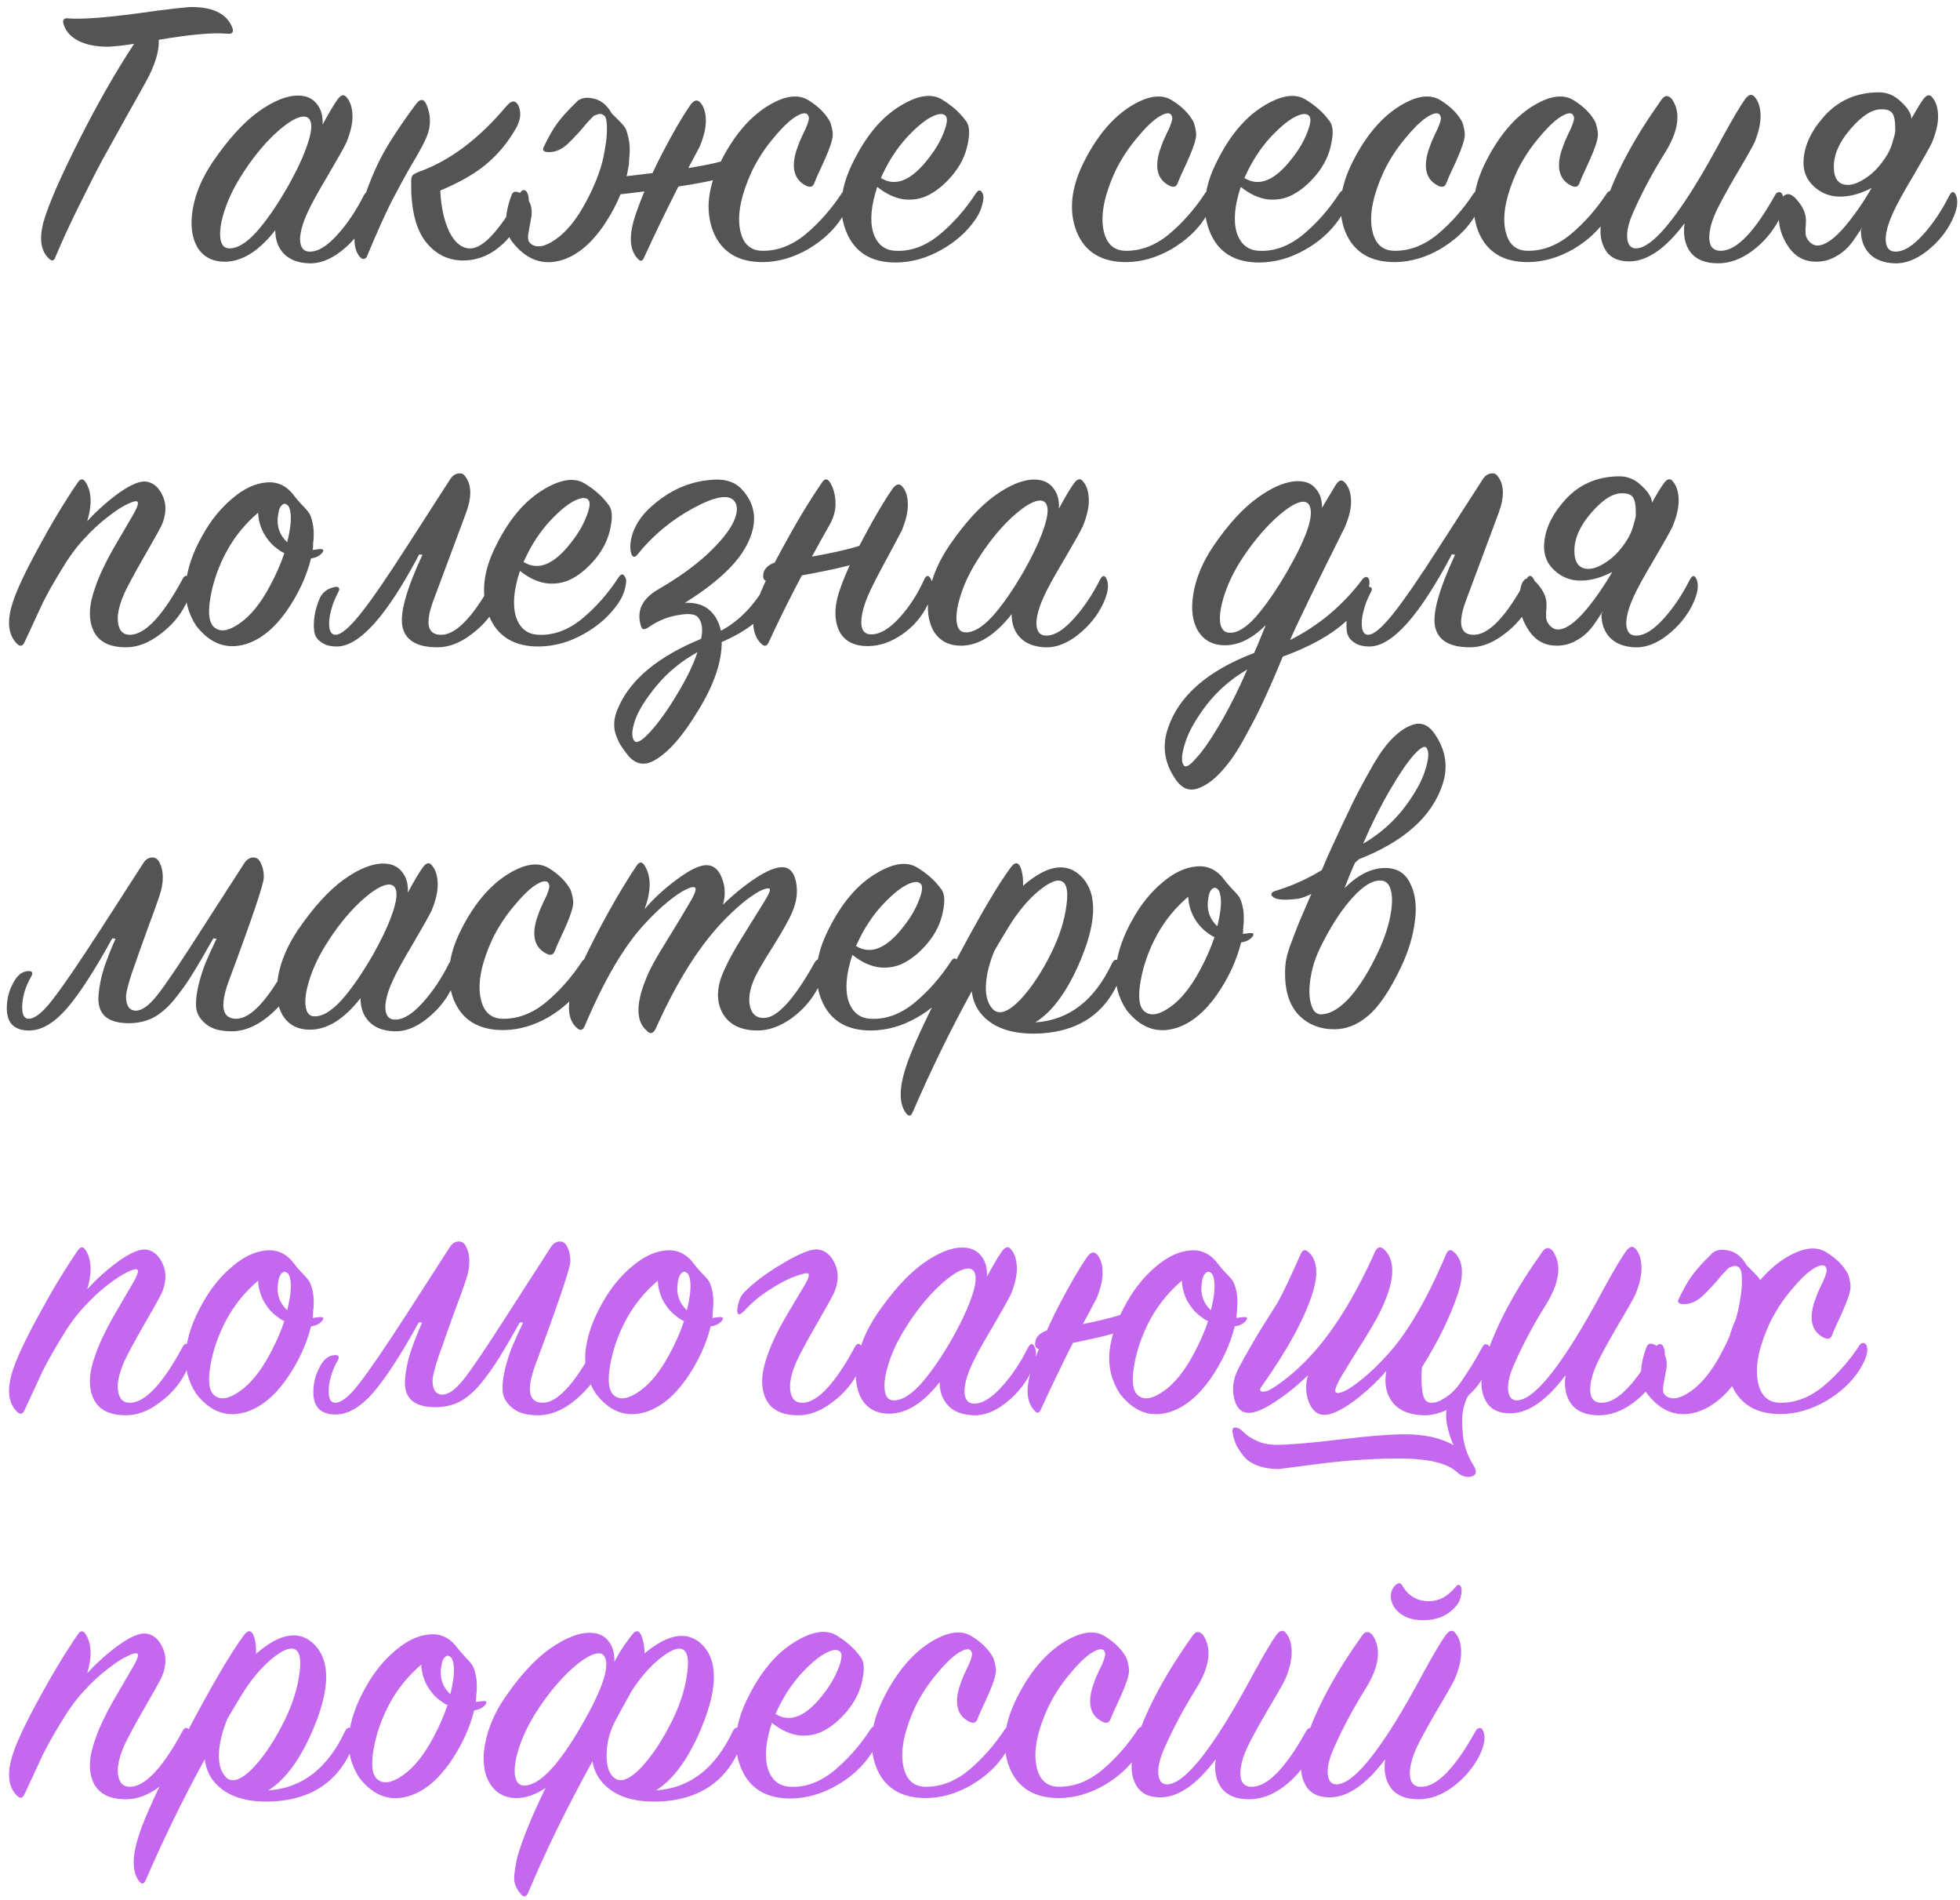 <?xml version="1.0" encoding="UTF-8"?> <svg xmlns="http://www.w3.org/2000/svg" width="291" height="282" viewBox="0 0 291 282" fill="none"> <path d="M19.912 6.506C18.672 6.706 17.452 6.846 16.252 6.926C14.452 6.966 12.932 6.686 11.692 6.086C10.492 5.486 9.732 4.626 9.412 3.506C9.332 3.226 9.352 3.026 9.472 2.906C9.592 2.746 9.792 2.686 10.072 2.726C12.072 2.886 15.472 2.646 20.272 2.006C25.072 1.326 27.912 1.006 28.792 1.046C31.832 1.126 33.732 2.146 34.492 4.106C34.612 4.386 34.612 4.626 34.492 4.826C34.372 4.986 34.132 5.046 33.772 5.006C31.692 4.806 28.292 5.106 23.572 5.906C23.652 7.626 22.992 9.746 21.592 12.266C21.232 12.906 20.292 14.586 18.772 17.306C17.252 20.026 16.052 22.186 15.172 23.786C14.332 25.346 13.232 27.506 11.872 30.266C10.512 32.986 9.292 35.626 8.212 38.186C8.012 38.746 7.692 38.806 7.252 38.366C6.052 37.246 5.792 35.426 6.472 32.906C7.192 30.386 8.932 26.386 11.692 20.906C14.452 15.426 17.192 10.626 19.912 6.506ZM47.891 18.506C48.771 16.866 49.491 15.646 50.051 14.846C50.611 14.046 51.091 13.926 51.491 14.486C52.011 15.086 52.291 15.966 52.331 17.126C52.371 18.246 52.071 19.586 51.431 21.146C51.071 21.906 50.151 23.546 48.671 26.066C47.191 28.546 46.191 30.366 45.671 31.526C45.151 32.646 44.811 33.646 44.651 34.526C44.491 35.406 44.531 36.106 44.771 36.626C45.011 37.146 45.471 37.386 46.151 37.346C47.311 37.306 48.631 36.466 50.111 34.826C51.591 33.186 52.891 31.246 54.011 29.006C54.371 28.366 54.691 28.346 54.971 28.946C55.371 29.826 55.191 31.066 54.431 32.666C53.591 34.426 52.331 35.966 50.651 37.286C49.011 38.566 47.391 39.166 45.791 39.086C44.191 39.006 42.971 38.526 42.131 37.646C41.291 36.766 40.871 35.606 40.871 34.166C38.431 37.286 35.931 38.846 33.371 38.846C31.531 38.846 30.171 38.126 29.291 36.686C28.451 35.206 28.231 33.306 28.631 30.986C29.031 28.666 30.031 26.326 31.631 23.966C33.911 20.646 36.151 18.186 38.351 16.586C40.591 14.986 42.551 14.186 44.231 14.186C45.471 14.186 46.411 14.606 47.051 15.446C47.691 16.246 47.971 17.266 47.891 18.506ZM42.671 27.806C43.871 25.686 44.771 23.826 45.371 22.226C45.971 20.626 46.251 19.426 46.211 18.626C46.171 17.826 45.851 17.386 45.251 17.306C44.251 17.226 42.791 18.066 40.871 19.826C38.991 21.586 37.251 23.766 35.651 26.366C34.611 28.046 33.831 29.706 33.311 31.346C32.791 32.946 32.591 34.266 32.711 35.306C32.831 36.346 33.271 36.866 34.031 36.866C35.191 36.906 36.511 36.126 37.991 34.526C39.471 32.886 41.031 30.646 42.671 27.806ZM62.304 25.466C66.824 23.826 71.104 20.606 75.144 15.806C75.904 14.886 76.504 14.826 76.944 15.626C77.424 16.626 77.324 17.746 76.644 18.986C75.484 21.026 74.064 22.766 72.384 24.206C70.744 25.646 68.404 27.006 65.364 28.286C65.484 30.726 65.924 32.746 66.684 34.346C67.444 35.906 68.404 36.746 69.564 36.866C70.684 36.986 71.964 36.206 73.404 34.526C74.844 32.846 76.084 30.926 77.124 28.766C77.324 28.406 77.524 28.226 77.724 28.226C77.964 28.186 78.164 28.346 78.324 28.706C78.724 29.666 78.484 30.886 77.604 32.366C75.164 36.606 72.184 38.706 68.664 38.666C66.384 38.626 64.524 37.646 63.084 35.726C61.684 33.806 61.004 30.926 61.044 27.086C61.044 26.566 61.104 26.226 61.224 26.066C61.384 25.866 61.744 25.666 62.304 25.466ZM63.384 15.686C64.064 17.406 63.964 19.146 63.084 20.906C62.644 21.826 61.964 23.046 61.044 24.566C60.164 26.086 59.184 27.886 58.104 29.966C57.064 32.046 55.864 34.726 54.504 38.006C54.424 38.246 54.264 38.386 54.024 38.426C53.824 38.466 53.624 38.366 53.424 38.126C52.384 36.926 52.364 34.726 53.364 31.526C54.284 28.526 55.284 25.946 56.364 23.786C57.444 21.626 59.244 18.846 61.764 15.446C62.444 14.566 62.984 14.646 63.384 15.686ZM119.976 14.846C121.496 15.766 122.596 16.866 123.276 18.146C123.476 18.786 123.596 19.326 123.636 19.766C123.676 20.166 123.576 20.726 123.336 21.446C123.096 22.166 122.856 22.786 122.616 23.306C122.416 23.786 122.136 24.406 121.776 25.166C121.416 25.926 121.136 26.566 120.936 27.086C120.736 27.726 120.316 27.886 119.676 27.566C117.916 26.686 117.436 24.946 118.236 22.346C118.356 21.986 118.516 21.546 118.716 21.026C118.956 20.506 119.156 20.066 119.316 19.706C119.516 19.346 119.696 18.946 119.856 18.506C120.016 18.066 120.096 17.746 120.096 17.546C120.096 17.346 120.016 17.146 119.856 16.946C119.496 16.666 118.836 16.846 117.876 17.486C116.956 18.126 115.896 19.186 114.696 20.666C113.496 22.106 112.476 23.686 111.636 25.406C110.076 28.806 109.476 31.626 109.836 33.866C110.196 36.066 111.296 37.186 113.136 37.226C115.416 37.266 117.576 36.446 119.616 34.766C121.656 33.046 123.436 31.026 124.956 28.706C125.116 28.466 125.296 28.346 125.496 28.346C125.736 28.346 125.916 28.486 126.036 28.766C126.316 29.566 125.956 30.766 124.956 32.366C123.796 34.166 122.136 35.706 119.976 36.986C117.816 38.226 115.616 38.866 113.376 38.906C109.616 38.946 107.116 37.426 105.876 34.346C104.676 31.226 105.076 27.726 107.076 23.846C108.916 20.246 111.116 17.606 113.676 15.926C116.276 14.246 118.376 13.886 119.976 14.846ZM109.056 23.246L108.576 25.946C107.656 26.386 105.556 26.886 102.276 27.446C99.036 27.966 96.036 28.386 93.276 28.706L89.076 29.186C88.356 29.346 88.016 29.086 88.056 28.406C88.096 27.646 88.536 27.066 89.376 26.666L89.856 26.486C100.816 25.366 107.216 24.286 109.056 23.246ZM103.896 21.746C103.736 22.066 102.616 24.166 100.536 28.046C98.776 31.526 97.136 34.926 95.616 38.246C95.376 38.806 95.056 38.846 94.656 38.366C93.416 37.046 93.336 34.826 94.416 31.706C95.376 28.946 96.656 26.006 98.256 22.886C99.896 19.726 101.316 17.286 102.516 15.566C103.036 14.846 103.516 14.726 103.956 15.206C104.476 15.766 104.756 16.606 104.796 17.726C104.836 18.846 104.536 20.186 103.896 21.746ZM89.556 17.066C89.356 16.906 89.116 16.866 88.836 16.946C88.596 17.026 88.416 17.086 88.296 17.126C88.176 17.166 87.976 17.346 87.696 17.666C87.416 17.946 87.156 18.226 86.916 18.506C86.716 18.786 86.376 19.186 85.896 19.706C85.416 20.226 84.916 20.746 84.396 21.266C83.476 22.146 82.516 22.586 81.516 22.586C80.716 22.586 80.456 22.326 80.736 21.806C81.416 20.366 82.076 19.206 82.716 18.326C83.396 17.406 84.316 16.386 85.476 15.266C86.036 14.586 86.876 14.366 87.996 14.606C89.156 14.806 90.096 15.546 90.816 16.826C90.976 16.986 91.336 17.346 91.896 17.906C92.456 18.466 92.796 18.886 92.916 19.166C93.036 19.406 93.176 19.886 93.336 20.606C93.496 21.326 93.536 22.206 93.456 23.246C93.416 23.406 93.396 23.646 93.396 23.966C93.396 24.246 93.376 24.466 93.336 24.626L93.096 25.886C92.416 28.606 91.196 31.226 89.436 33.746C87.676 36.226 85.736 37.826 83.616 38.546C80.696 39.506 78.176 38.626 76.056 35.906C74.856 34.306 74.816 32.006 75.936 29.006C76.136 28.366 76.636 28.286 77.436 28.766C78.516 29.406 79.016 30.426 78.936 31.826C78.936 31.946 78.916 32.086 78.876 32.246C78.836 32.486 78.776 32.826 78.696 33.266C78.616 33.666 78.556 33.986 78.516 34.226C78.476 34.466 78.436 34.726 78.396 35.006C78.396 35.286 78.416 35.526 78.456 35.726C78.536 35.886 78.636 36.026 78.756 36.146C79.636 36.866 80.876 36.666 82.476 35.546C84.116 34.426 85.636 32.546 87.036 29.906C88.276 27.586 89.116 25.446 89.556 23.486C89.716 22.726 89.856 21.926 89.976 21.086C90.096 20.206 90.136 19.346 90.096 18.506C90.056 17.666 89.876 17.186 89.556 17.066ZM130.245 27.746C129.325 30.506 129.125 32.766 129.645 34.526C130.205 36.246 131.305 37.146 132.945 37.226C135.185 37.346 137.345 36.566 139.425 34.886C141.505 33.166 143.325 31.106 144.885 28.706C145.285 28.106 145.625 28.126 145.905 28.766C146.065 29.046 146.045 29.566 145.845 30.326C145.685 31.046 145.365 31.766 144.885 32.486C143.605 34.366 141.885 35.906 139.725 37.106C137.605 38.306 135.405 38.926 133.125 38.966C129.365 39.006 126.865 37.466 125.625 34.346C124.385 31.226 124.765 27.726 126.765 23.846C128.605 20.166 130.825 17.506 133.425 15.866C136.065 14.186 138.185 13.806 139.785 14.726C141.305 15.646 142.485 16.686 143.325 17.846C143.925 18.486 144.045 19.646 143.685 21.326C143.365 23.006 142.605 24.566 141.405 26.006C140.365 27.246 139.265 28.186 138.105 28.826C136.985 29.466 135.725 29.726 134.325 29.606C132.965 29.446 131.605 28.826 130.245 27.746ZM130.785 26.426C132.985 27.786 135.365 26.786 137.925 23.426C138.925 22.146 139.665 20.866 140.145 19.586C140.665 18.266 140.725 17.446 140.325 17.126C139.885 16.766 139.125 16.886 138.045 17.486C137.005 18.086 135.825 19.106 134.505 20.546C133.225 21.986 132.145 23.606 131.265 25.406C131.025 25.886 130.865 26.226 130.785 26.426ZM173.927 14.846C175.447 15.766 176.547 16.866 177.227 18.146C177.427 18.786 177.547 19.326 177.587 19.766C177.627 20.166 177.527 20.726 177.287 21.446C177.047 22.166 176.807 22.786 176.567 23.306C176.367 23.786 176.087 24.406 175.727 25.166C175.367 25.926 175.087 26.566 174.887 27.086C174.687 27.726 174.267 27.886 173.627 27.566C171.867 26.686 171.387 24.946 172.187 22.346C172.307 21.986 172.467 21.546 172.667 21.026C172.907 20.506 173.107 20.066 173.267 19.706C173.467 19.346 173.647 18.946 173.807 18.506C173.967 18.066 174.047 17.746 174.047 17.546C174.047 17.346 173.967 17.146 173.807 16.946C173.447 16.666 172.787 16.846 171.827 17.486C170.907 18.126 169.847 19.186 168.647 20.666C167.447 22.106 166.427 23.686 165.587 25.406C164.027 28.806 163.427 31.626 163.787 33.866C164.147 36.066 165.247 37.186 167.087 37.226C169.367 37.266 171.527 36.446 173.567 34.766C175.607 33.046 177.387 31.026 178.907 28.706C179.067 28.466 179.247 28.346 179.447 28.346C179.687 28.346 179.867 28.486 179.987 28.766C180.267 29.566 179.907 30.766 178.907 32.366C177.747 34.166 176.087 35.706 173.927 36.986C171.767 38.226 169.567 38.866 167.327 38.906C163.567 38.946 161.067 37.426 159.827 34.346C158.627 31.226 159.027 27.726 161.027 23.846C162.867 20.246 165.067 17.606 167.627 15.926C170.227 14.246 172.327 13.886 173.927 14.846ZM184.215 27.746C183.295 30.506 183.095 32.766 183.615 34.526C184.175 36.246 185.275 37.146 186.915 37.226C189.155 37.346 191.315 36.566 193.395 34.886C195.475 33.166 197.295 31.106 198.855 28.706C199.255 28.106 199.595 28.126 199.875 28.766C200.035 29.046 200.015 29.566 199.815 30.326C199.655 31.046 199.335 31.766 198.855 32.486C197.575 34.366 195.855 35.906 193.695 37.106C191.575 38.306 189.375 38.926 187.095 38.966C183.335 39.006 180.835 37.466 179.595 34.346C178.355 31.226 178.735 27.726 180.735 23.846C182.575 20.166 184.795 17.506 187.395 15.866C190.035 14.186 192.155 13.806 193.755 14.726C195.275 15.646 196.455 16.686 197.295 17.846C197.895 18.486 198.015 19.646 197.655 21.326C197.335 23.006 196.575 24.566 195.375 26.006C194.335 27.246 193.235 28.186 192.075 28.826C190.955 29.466 189.695 29.726 188.295 29.606C186.935 29.446 185.575 28.826 184.215 27.746ZM184.755 26.426C186.955 27.786 189.335 26.786 191.895 23.426C192.895 22.146 193.635 20.866 194.115 19.586C194.635 18.266 194.695 17.446 194.295 17.126C193.855 16.766 193.095 16.886 192.015 17.486C190.975 18.086 189.795 19.106 188.475 20.546C187.195 21.986 186.115 23.606 185.235 25.406C184.995 25.886 184.835 26.226 184.755 26.426ZM213.813 14.846C215.333 15.766 216.433 16.866 217.113 18.146C217.313 18.786 217.433 19.326 217.473 19.766C217.513 20.166 217.413 20.726 217.173 21.446C216.933 22.166 216.693 22.786 216.453 23.306C216.253 23.786 215.973 24.406 215.613 25.166C215.253 25.926 214.973 26.566 214.773 27.086C214.573 27.726 214.153 27.886 213.513 27.566C211.753 26.686 211.273 24.946 212.073 22.346C212.193 21.986 212.353 21.546 212.553 21.026C212.793 20.506 212.993 20.066 213.153 19.706C213.353 19.346 213.533 18.946 213.693 18.506C213.853 18.066 213.933 17.746 213.933 17.546C213.933 17.346 213.853 17.146 213.693 16.946C213.333 16.666 212.673 16.846 211.713 17.486C210.793 18.126 209.733 19.186 208.533 20.666C207.333 22.106 206.313 23.686 205.473 25.406C203.913 28.806 203.313 31.626 203.673 33.866C204.033 36.066 205.133 37.186 206.973 37.226C209.253 37.266 211.413 36.446 213.453 34.766C215.493 33.046 217.273 31.026 218.793 28.706C218.953 28.466 219.133 28.346 219.333 28.346C219.573 28.346 219.753 28.486 219.873 28.766C220.153 29.566 219.793 30.766 218.793 32.366C217.633 34.166 215.973 35.706 213.813 36.986C211.653 38.226 209.453 38.866 207.213 38.906C203.453 38.946 200.953 37.426 199.713 34.346C198.513 31.226 198.913 27.726 200.913 23.846C202.753 20.246 204.953 17.606 207.513 15.926C210.113 14.246 212.213 13.886 213.813 14.846ZM233.58 14.846C235.1 15.766 236.2 16.866 236.88 18.146C237.08 18.786 237.2 19.326 237.24 19.766C237.28 20.166 237.18 20.726 236.94 21.446C236.7 22.166 236.46 22.786 236.22 23.306C236.02 23.786 235.74 24.406 235.38 25.166C235.02 25.926 234.74 26.566 234.54 27.086C234.34 27.726 233.92 27.886 233.28 27.566C231.52 26.686 231.04 24.946 231.84 22.346C231.96 21.986 232.12 21.546 232.32 21.026C232.56 20.506 232.76 20.066 232.92 19.706C233.12 19.346 233.3 18.946 233.46 18.506C233.62 18.066 233.7 17.746 233.7 17.546C233.7 17.346 233.62 17.146 233.46 16.946C233.1 16.666 232.44 16.846 231.48 17.486C230.56 18.126 229.5 19.186 228.3 20.666C227.1 22.106 226.08 23.686 225.24 25.406C223.68 28.806 223.08 31.626 223.44 33.866C223.8 36.066 224.9 37.186 226.74 37.226C229.02 37.266 231.18 36.446 233.22 34.766C235.26 33.046 237.04 31.026 238.56 28.706C238.72 28.466 238.9 28.346 239.1 28.346C239.34 28.346 239.52 28.486 239.64 28.766C239.92 29.566 239.56 30.766 238.56 32.366C237.4 34.166 235.74 35.706 233.58 36.986C231.42 38.226 229.22 38.866 226.98 38.906C223.22 38.946 220.72 37.426 219.48 34.346C218.28 31.226 218.68 27.726 220.68 23.846C222.52 20.246 224.72 17.606 227.28 15.926C229.88 14.246 231.98 13.886 233.58 14.846ZM250.108 33.146C247.148 37.106 244.268 38.986 241.468 38.786C240.108 38.706 239.108 38.206 238.468 37.286C237.868 36.366 237.588 35.306 237.628 34.106C237.668 32.866 237.928 31.526 238.408 30.086C239.968 25.446 242.728 20.346 246.688 14.786C247.168 14.106 247.688 14.086 248.248 14.726C249.608 16.766 249.228 19.466 247.108 22.826C245.308 25.706 243.748 28.646 242.428 31.646C241.788 33.126 241.508 34.346 241.588 35.306C241.668 36.266 242.048 36.786 242.728 36.866C244.728 37.026 247.688 33.946 251.608 27.626C252.848 25.626 254.228 23.206 255.748 20.366C257.308 17.526 258.408 15.666 259.048 14.786C259.608 13.986 260.108 13.866 260.548 14.426C261.068 15.026 261.348 15.906 261.388 17.066C261.428 18.226 261.128 19.586 260.488 21.146C260.128 21.906 259.208 23.526 257.728 26.006C256.288 28.486 255.308 30.286 254.788 31.406C254.268 32.526 253.948 33.546 253.828 34.466C253.708 35.346 253.788 36.046 254.068 36.566C254.388 37.046 254.908 37.266 255.628 37.226C257.908 37.106 260.548 34.346 263.548 28.946C263.708 28.666 263.888 28.526 264.088 28.526C264.328 28.486 264.508 28.606 264.628 28.886C265.068 29.766 264.888 31.026 264.088 32.666C263.168 34.426 261.868 35.946 260.188 37.226C258.508 38.466 256.808 39.086 255.088 39.086C253.208 39.086 251.848 38.546 251.008 37.466C250.168 36.386 249.868 34.946 250.108 33.146ZM283.785 17.666L279.885 26.666C277.525 28.346 275.285 29.186 273.165 29.186C271.725 29.186 270.465 28.706 269.385 27.746C268.305 26.786 267.765 25.606 267.765 24.206C267.765 21.966 268.705 19.746 270.585 17.546C272.745 14.986 275.545 13.706 278.985 13.706C280.225 13.706 281.325 14.186 282.285 15.146C283.285 16.066 283.785 16.906 283.785 17.666ZM278.745 26.366L280.485 26.426C280.005 27.186 279.405 28.246 278.685 29.606C278.005 30.966 277.405 32.106 276.885 33.026C276.365 33.946 275.745 34.906 275.025 35.906C274.305 36.866 273.485 37.586 272.565 38.066C271.685 38.586 270.705 38.846 269.625 38.846C267.945 38.846 266.605 38.146 265.605 36.746C264.605 35.306 264.105 33.826 264.105 32.306C264.105 29.986 264.565 28.826 265.485 28.826C265.965 28.826 266.525 29.266 267.165 30.146C267.805 30.986 268.125 31.846 268.125 32.726C268.125 33.206 268.105 33.586 268.065 33.866C268.065 34.146 268.065 34.346 268.065 34.466C268.065 34.546 268.065 34.606 268.065 34.646C268.105 35.126 268.305 35.546 268.665 35.906C269.025 36.266 269.405 36.446 269.805 36.446C270.965 36.446 272.385 35.446 274.065 33.446C275.745 31.406 277.305 29.046 278.745 26.366ZM276.285 34.166L283.305 18.506C284.185 16.866 284.905 15.646 285.465 14.846C286.025 14.046 286.505 13.926 286.905 14.486C287.425 15.086 287.705 15.966 287.745 17.126C287.785 18.246 287.485 19.586 286.845 21.146C286.485 21.906 285.565 23.546 284.085 26.066C282.605 28.546 281.605 30.366 281.085 31.526C280.565 32.646 280.225 33.646 280.065 34.526C279.905 35.406 279.945 36.106 280.185 36.626C280.425 37.146 280.885 37.386 281.565 37.346C282.725 37.306 284.045 36.466 285.525 34.826C287.005 33.186 288.305 31.246 289.425 29.006C289.785 28.366 290.105 28.346 290.385 28.946C290.785 29.826 290.605 31.066 289.845 32.666C289.005 34.426 287.745 35.966 286.065 37.286C284.425 38.566 282.805 39.166 281.205 39.086C279.605 39.006 278.385 38.526 277.545 37.646C276.705 36.766 276.285 35.606 276.285 34.166ZM280.245 22.886C280.605 22.246 280.865 21.606 281.025 20.966C281.225 20.326 281.345 19.846 281.385 19.526V19.046C281.385 17.966 281.245 17.226 280.965 16.826C280.685 16.426 280.185 16.226 279.465 16.226C278.065 16.146 276.505 17.106 274.785 19.106C273.105 21.026 272.265 22.906 272.265 24.746C272.265 26.546 272.965 27.446 274.365 27.446C275.165 27.446 276.105 27.066 277.185 26.306C278.305 25.546 279.325 24.406 280.245 22.886ZM12.952 77.366C14.472 75.726 16.072 74.306 17.752 73.106C19.472 71.906 20.792 71.366 21.712 71.486C22.792 71.646 23.612 72.366 24.172 73.646C24.732 74.886 24.692 76.286 24.052 77.846C23.692 78.606 22.792 80.226 21.352 82.706C19.952 85.146 18.992 86.926 18.472 88.046C17.952 89.206 17.632 90.266 17.512 91.226C17.432 92.186 17.552 92.946 17.872 93.506C18.192 94.026 18.712 94.266 19.432 94.226C21.632 94.106 24.192 91.346 27.112 85.946C27.432 85.346 27.772 85.326 28.132 85.886C28.612 86.646 28.432 87.906 27.592 89.666C26.752 91.386 25.472 92.886 23.752 94.166C22.072 95.446 20.392 96.086 18.712 96.086C16.232 96.086 14.612 95.246 13.852 93.566C13.092 91.886 13.192 89.746 14.152 87.146C14.712 85.506 15.592 83.626 16.792 81.506C18.032 79.386 19.012 77.706 19.732 76.466C20.452 75.226 20.652 74.546 20.332 74.426C20.092 74.346 19.612 74.486 18.892 74.846C18.172 75.166 17.192 75.806 15.952 76.766C14.752 77.686 13.572 78.786 12.412 80.066C11.292 81.266 10.172 82.806 9.052 84.686C7.932 86.526 7.032 88.126 6.352 89.486C5.712 90.846 4.812 92.786 3.652 95.306C3.372 95.946 2.992 96.026 2.512 95.546C1.192 94.226 0.992 92.166 1.912 89.366C2.512 87.526 3.772 84.846 5.692 81.326C7.612 77.766 9.552 74.546 11.512 71.666C11.952 70.986 12.372 70.986 12.772 71.666C13.612 73.066 13.672 74.966 12.952 77.366ZM47.799 82.106C47.399 82.546 46.859 82.806 46.179 82.886C45.499 85.606 44.279 88.226 42.519 90.746C40.759 93.226 38.819 94.826 36.699 95.546C33.779 96.506 31.259 95.626 29.139 92.906C27.899 91.026 27.379 88.946 27.579 86.666C27.819 84.346 28.659 81.926 30.099 79.406C31.299 77.246 32.759 75.446 34.479 74.006C36.199 72.526 37.919 71.726 39.639 71.606C41.279 71.486 42.639 72.166 43.719 73.646C43.919 73.926 44.259 74.326 44.739 74.846C45.219 75.326 45.579 75.726 45.819 76.046C46.059 76.366 46.259 76.906 46.419 77.666C46.579 78.386 46.619 79.246 46.539 80.246C46.499 80.406 46.479 80.646 46.479 80.966C46.479 81.246 46.459 81.466 46.419 81.626C46.539 81.626 46.719 81.606 46.959 81.566C47.239 81.526 47.459 81.506 47.619 81.506C48.059 81.506 48.119 81.706 47.799 82.106ZM42.639 80.486C43.119 78.566 43.279 77.086 43.119 76.046C43.039 75.446 42.859 75.066 42.579 74.906C42.339 74.706 42.079 74.746 41.799 75.026C41.559 75.266 41.399 75.666 41.319 76.226C40.999 77.946 41.439 79.366 42.639 80.486ZM42.219 82.106C41.859 81.946 41.479 81.706 41.079 81.386C40.359 80.866 39.719 80.126 39.159 79.166C38.639 78.166 38.359 77.146 38.319 76.106C36.439 77.706 34.899 79.586 33.699 81.746C32.459 84.026 31.639 86.346 31.239 88.706C30.839 91.026 31.039 92.506 31.839 93.146C32.719 93.866 33.959 93.666 35.559 92.546C37.199 91.426 38.719 89.546 40.119 86.906C40.999 85.266 41.699 83.666 42.219 82.106ZM65.662 94.226C67.862 94.106 70.422 91.346 73.343 85.946C73.662 85.346 74.002 85.326 74.362 85.886C74.843 86.646 74.662 87.906 73.823 89.666C72.983 91.386 71.703 92.886 69.983 94.166C68.302 95.446 66.623 96.086 64.942 96.086C61.983 96.086 60.263 95.106 59.782 93.146C59.303 91.186 60.282 87.586 62.722 82.346L62.242 82.286C57.443 91.406 53.362 95.966 50.002 95.966C49.002 95.966 48.222 95.746 47.663 95.306C47.062 94.906 46.722 94.346 46.642 93.626C46.562 92.906 46.583 92.166 46.703 91.406C46.822 90.646 47.042 89.866 47.362 89.066C47.722 88.106 48.403 87.486 49.403 87.206C50.083 87.006 50.403 87.126 50.362 87.566C50.322 87.686 50.263 87.826 50.182 87.986C49.703 88.866 49.343 89.806 49.102 90.806C48.862 91.766 48.803 92.586 48.922 93.266C49.042 93.906 49.343 94.226 49.822 94.226C50.623 94.226 51.843 93.206 53.483 91.166C55.123 89.126 57.502 85.666 60.623 80.786L66.922 71.006C67.203 70.606 67.562 70.366 68.002 70.286C68.442 70.206 68.782 70.326 69.022 70.646C70.022 71.886 70.082 73.706 69.203 76.106L64.463 88.826C63.023 92.546 63.422 94.346 65.662 94.226ZM77.197 84.746C76.277 87.506 76.077 89.766 76.597 91.526C77.157 93.246 78.257 94.146 79.897 94.226C82.137 94.346 84.297 93.566 86.377 91.886C88.457 90.166 90.277 88.106 91.837 85.706C92.237 85.106 92.577 85.126 92.857 85.766C93.017 86.046 92.997 86.566 92.797 87.326C92.637 88.046 92.317 88.766 91.837 89.486C90.557 91.366 88.837 92.906 86.677 94.106C84.557 95.306 82.357 95.926 80.077 95.966C76.317 96.006 73.817 94.466 72.577 91.346C71.337 88.226 71.717 84.726 73.717 80.846C75.557 77.166 77.777 74.506 80.377 72.866C83.017 71.186 85.137 70.806 86.737 71.726C88.257 72.646 89.437 73.686 90.277 74.846C90.877 75.486 90.997 76.646 90.637 78.326C90.317 80.006 89.557 81.566 88.357 83.006C87.317 84.246 86.217 85.186 85.057 85.826C83.937 86.466 82.677 86.726 81.277 86.606C79.917 86.446 78.557 85.826 77.197 84.746ZM77.737 83.426C79.937 84.786 82.317 83.786 84.877 80.426C85.877 79.146 86.617 77.866 87.097 76.586C87.617 75.266 87.677 74.446 87.277 74.126C86.837 73.766 86.077 73.886 84.997 74.486C83.957 75.086 82.777 76.106 81.457 77.546C80.177 78.986 79.097 80.606 78.217 82.406C77.977 82.886 77.817 83.226 77.737 83.426ZM104.095 94.826C104.375 93.466 104.255 92.446 103.735 91.766C103.375 91.166 102.395 91.006 100.795 91.286C99.195 91.526 97.675 92.146 96.235 93.146C95.715 93.506 95.375 93.486 95.215 93.086C94.415 90.766 95.275 88.886 97.795 87.446C100.635 85.806 103.035 84.086 104.995 82.286C106.955 80.446 108.255 78.846 108.895 77.486C109.535 76.086 109.575 75.046 109.015 74.366C108.175 73.326 106.135 73.686 102.895 75.446C99.655 77.206 96.895 79.506 94.615 82.346C94.415 82.586 94.235 82.686 94.075 82.646C93.915 82.566 93.795 82.406 93.715 82.166C93.475 81.326 93.555 80.306 93.955 79.106C94.395 77.866 95.135 76.726 96.175 75.686C98.775 73.166 101.675 71.706 104.875 71.306C106.315 71.106 107.475 71.166 108.355 71.486C109.275 71.766 110.095 72.426 110.815 73.466C112.415 75.746 112.335 78.406 110.575 81.446C109.055 84.046 106.095 86.726 101.695 89.486C103.295 89.406 104.555 89.806 105.475 90.686C106.235 91.406 106.755 92.386 107.035 93.626C109.915 92.106 112.315 89.526 114.235 85.886C114.355 85.646 114.535 85.526 114.775 85.526C115.015 85.486 115.195 85.606 115.315 85.886C115.675 86.646 115.395 87.886 114.475 89.606C113.275 91.806 110.835 93.706 107.155 95.306C107.155 98.306 105.995 101.686 103.675 105.446C101.395 109.246 99.215 111.726 97.135 112.886C95.615 113.726 94.295 113.446 93.175 112.046C92.775 111.526 92.455 111.086 92.215 110.726C91.975 110.366 91.735 109.866 91.495 109.226C91.255 108.626 91.155 107.966 91.195 107.246C91.235 106.566 91.435 105.826 91.795 105.026C93.595 100.866 97.695 97.466 104.095 94.826ZM103.555 96.806C101.115 98.166 99.075 99.846 97.435 101.846C95.795 103.846 94.735 105.566 94.255 107.006C93.775 108.486 93.755 109.486 94.195 110.006C94.555 110.406 95.355 109.926 96.595 108.566C97.835 107.206 99.135 105.386 100.495 103.106C101.895 100.826 102.915 98.726 103.555 96.806ZM123.268 77.726C119.508 84.366 116.468 90.226 114.148 95.306C113.868 95.946 113.488 96.026 113.008 95.546C111.688 94.226 111.488 92.166 112.408 89.366C113.008 87.526 114.268 84.846 116.188 81.326C118.108 77.766 120.048 74.546 122.008 71.666C122.448 70.986 122.868 70.986 123.268 71.666C123.748 72.466 124.008 73.426 124.048 74.546C124.088 75.626 123.828 76.686 123.268 77.726ZM129.508 80.246L129.028 82.946C128.108 83.386 126.408 83.886 123.928 84.446C121.488 84.966 119.288 85.386 117.328 85.706L114.328 86.186C113.608 86.346 113.268 86.086 113.308 85.406C113.348 84.646 113.788 84.066 114.628 83.666C114.788 83.586 114.948 83.526 115.108 83.486C122.868 82.366 127.668 81.286 129.508 80.246ZM128.848 95.906C126.648 95.906 125.188 95.066 124.468 93.386C123.788 91.666 123.908 89.586 124.828 87.146C125.548 85.106 126.708 82.606 128.308 79.646C129.908 76.646 131.308 74.286 132.508 72.566C133.028 71.846 133.508 71.726 133.948 72.206C134.468 72.766 134.748 73.606 134.788 74.726C134.828 75.846 134.528 77.186 133.888 78.746C133.568 79.386 132.768 80.886 131.488 83.246C130.208 85.606 129.328 87.346 128.848 88.466C128.128 90.226 127.808 91.626 127.888 92.666C127.968 93.706 128.488 94.206 129.448 94.166C130.728 94.126 132.108 93.286 133.588 91.646C135.068 90.006 136.288 88.106 137.248 85.946C137.568 85.346 137.888 85.346 138.208 85.946C138.688 86.866 138.548 88.106 137.788 89.666C136.908 91.506 135.628 93.006 133.948 94.166C132.268 95.326 130.568 95.906 128.848 95.906ZM157.215 75.506C158.095 73.866 158.815 72.646 159.375 71.846C159.935 71.046 160.415 70.926 160.815 71.486C161.335 72.086 161.615 72.966 161.655 74.126C161.695 75.246 161.395 76.586 160.755 78.146C160.395 78.906 159.475 80.546 157.995 83.066C156.515 85.546 155.515 87.366 154.995 88.526C154.475 89.646 154.135 90.646 153.975 91.526C153.815 92.406 153.855 93.106 154.095 93.626C154.335 94.146 154.795 94.386 155.475 94.346C156.635 94.306 157.955 93.466 159.435 91.826C160.915 90.186 162.215 88.246 163.335 86.006C163.695 85.366 164.015 85.346 164.295 85.946C164.695 86.826 164.515 88.066 163.755 89.666C162.915 91.426 161.655 92.966 159.975 94.286C158.335 95.566 156.715 96.166 155.115 96.086C153.515 96.006 152.295 95.526 151.455 94.646C150.615 93.766 150.195 92.606 150.195 91.166C147.755 94.286 145.255 95.846 142.695 95.846C140.855 95.846 139.495 95.126 138.615 93.686C137.775 92.206 137.555 90.306 137.955 87.986C138.355 85.666 139.355 83.326 140.955 80.966C143.235 77.646 145.475 75.186 147.675 73.586C149.915 71.986 151.875 71.186 153.555 71.186C154.795 71.186 155.735 71.606 156.375 72.446C157.015 73.246 157.295 74.266 157.215 75.506ZM151.995 84.806C153.195 82.686 154.095 80.826 154.695 79.226C155.295 77.626 155.575 76.426 155.535 75.626C155.495 74.826 155.175 74.386 154.575 74.306C153.575 74.226 152.115 75.066 150.195 76.826C148.315 78.586 146.575 80.766 144.975 83.366C143.935 85.046 143.155 86.706 142.635 88.346C142.115 89.946 141.915 91.266 142.035 92.306C142.155 93.346 142.595 93.866 143.355 93.866C144.515 93.906 145.835 93.126 147.315 91.526C148.795 89.886 150.355 87.646 151.995 84.806ZM202.092 89.606C200.052 92.766 196.172 95.386 190.452 97.466C189.452 99.906 188.552 101.986 187.752 103.706C186.952 105.466 185.992 107.346 184.872 109.346C183.792 111.386 182.672 113.046 181.512 114.326C180.352 115.646 179.192 116.526 178.032 116.966C176.672 117.526 175.512 117.106 174.552 115.706C172.912 113.346 172.512 110.866 173.352 108.266C174.912 103.386 179.192 99.606 186.192 96.926C186.432 96.446 186.732 95.746 187.092 94.826C187.492 93.866 187.772 93.186 187.932 92.786C185.932 94.786 183.912 95.786 181.872 95.786C180.072 95.786 178.732 95.066 177.852 93.626C177.012 92.186 176.792 90.326 177.192 88.046C177.592 85.726 178.572 83.406 180.132 81.086C182.332 77.846 184.552 75.426 186.792 73.826C189.032 72.226 191.012 71.426 192.732 71.426C193.892 71.426 194.772 71.806 195.372 72.566C196.012 73.326 196.312 74.266 196.272 75.386L198.252 72.086C198.772 71.206 199.272 71.086 199.752 71.726C200.272 72.326 200.552 73.186 200.592 74.306C200.632 75.426 200.312 76.766 199.632 78.326C195.272 87.046 192.572 92.606 191.532 95.006C195.772 92.886 199.352 89.886 202.272 86.006C202.392 85.846 202.512 85.746 202.632 85.706C202.792 85.626 202.932 85.626 203.052 85.706C203.172 85.786 203.252 85.926 203.292 86.126C203.452 86.886 203.052 88.046 202.092 89.606ZM191.052 84.926C194.012 79.806 195.132 76.506 194.412 75.026C194.252 74.706 193.992 74.526 193.632 74.486C192.672 74.406 191.232 75.246 189.312 77.006C187.432 78.766 185.692 80.906 184.092 83.426C183.052 85.106 182.272 86.766 181.752 88.406C181.232 90.046 181.032 91.386 181.152 92.426C181.312 93.426 181.792 93.926 182.592 93.926C183.712 93.966 184.992 93.186 186.432 91.586C187.872 89.946 189.412 87.726 191.052 84.926ZM185.172 99.386C182.772 100.786 180.752 102.546 179.112 104.666C177.472 106.826 176.412 108.726 175.932 110.366C175.412 112.006 175.352 113.086 175.752 113.606C176.032 114.006 176.652 113.646 177.612 112.526C178.612 111.446 179.812 109.706 181.212 107.306C182.612 104.906 183.932 102.266 185.172 99.386ZM218.974 94.226C221.174 94.106 223.734 91.346 226.654 85.946C226.974 85.346 227.314 85.326 227.674 85.886C228.154 86.646 227.974 87.906 227.134 89.666C226.294 91.386 225.014 92.886 223.294 94.166C221.614 95.446 219.934 96.086 218.254 96.086C215.294 96.086 213.574 95.106 213.094 93.146C212.614 91.186 213.594 87.586 216.034 82.346L215.554 82.286C210.754 91.406 206.674 95.966 203.314 95.966C202.314 95.966 201.534 95.746 200.974 95.306C200.374 94.906 200.034 94.346 199.954 93.626C199.874 92.906 199.894 92.166 200.014 91.406C200.134 90.646 200.354 89.866 200.674 89.066C201.034 88.106 201.714 87.486 202.714 87.206C203.394 87.006 203.714 87.126 203.674 87.566C203.634 87.686 203.574 87.826 203.494 87.986C203.014 88.866 202.654 89.806 202.414 90.806C202.174 91.766 202.114 92.586 202.234 93.266C202.354 93.906 202.654 94.226 203.134 94.226C203.934 94.226 205.154 93.206 206.794 91.166C208.434 89.126 210.814 85.666 213.934 80.786L220.234 71.006C220.514 70.606 220.874 70.366 221.314 70.286C221.754 70.206 222.094 70.326 222.334 70.646C223.334 71.886 223.394 73.706 222.514 76.106L217.774 88.826C216.334 92.546 216.734 94.346 218.974 94.226ZM245.268 74.666L241.368 83.666C239.008 85.346 236.768 86.186 234.648 86.186C233.208 86.186 231.948 85.706 230.868 84.746C229.788 83.786 229.248 82.606 229.248 81.206C229.248 78.966 230.188 76.746 232.068 74.546C234.228 71.986 237.028 70.706 240.468 70.706C241.708 70.706 242.808 71.186 243.768 72.146C244.768 73.066 245.268 73.906 245.268 74.666ZM240.228 83.366L241.968 83.426C241.488 84.186 240.888 85.246 240.168 86.606C239.488 87.966 238.888 89.106 238.368 90.026C237.848 90.946 237.228 91.906 236.508 92.906C235.788 93.866 234.968 94.586 234.048 95.066C233.168 95.586 232.188 95.846 231.108 95.846C229.428 95.846 228.088 95.146 227.088 93.746C226.088 92.306 225.588 90.826 225.588 89.306C225.588 86.986 226.048 85.826 226.968 85.826C227.448 85.826 228.008 86.266 228.648 87.146C229.288 87.986 229.608 88.846 229.608 89.726C229.608 90.206 229.588 90.586 229.548 90.866C229.548 91.146 229.548 91.346 229.548 91.466C229.548 91.546 229.548 91.606 229.548 91.646C229.588 92.126 229.788 92.546 230.148 92.906C230.508 93.266 230.888 93.446 231.288 93.446C232.448 93.446 233.868 92.446 235.548 90.446C237.228 88.406 238.788 86.046 240.228 83.366ZM237.768 91.166L244.788 75.506C245.668 73.866 246.388 72.646 246.948 71.846C247.508 71.046 247.988 70.926 248.388 71.486C248.908 72.086 249.188 72.966 249.228 74.126C249.268 75.246 248.968 76.586 248.328 78.146C247.968 78.906 247.048 80.546 245.568 83.066C244.088 85.546 243.088 87.366 242.568 88.526C242.048 89.646 241.708 90.646 241.548 91.526C241.388 92.406 241.428 93.106 241.668 93.626C241.908 94.146 242.368 94.386 243.048 94.346C244.208 94.306 245.528 93.466 247.008 91.826C248.488 90.186 249.788 88.246 250.908 86.006C251.268 85.366 251.588 85.346 251.868 85.946C252.268 86.826 252.088 88.066 251.328 89.666C250.488 91.426 249.228 92.966 247.548 94.286C245.908 95.566 244.288 96.166 242.688 96.086C241.088 96.006 239.868 95.526 239.028 94.646C238.188 93.766 237.768 92.606 237.768 91.166ZM241.728 79.886C242.088 79.246 242.348 78.606 242.508 77.966C242.708 77.326 242.828 76.846 242.868 76.526V76.046C242.868 74.966 242.728 74.226 242.448 73.826C242.168 73.426 241.668 73.226 240.948 73.226C239.548 73.146 237.988 74.106 236.268 76.106C234.588 78.026 233.748 79.906 233.748 81.746C233.748 83.546 234.448 84.446 235.848 84.446C236.648 84.446 237.588 84.066 238.668 83.306C239.788 82.546 240.808 81.406 241.728 79.886ZM35.092 151.226C37.212 151.226 39.772 148.466 42.772 142.946C42.892 142.666 43.072 142.526 43.312 142.526C43.792 142.526 44.032 142.986 44.032 143.906C44.032 145.906 42.952 147.946 40.792 150.026C38.672 152.066 36.532 153.086 34.372 153.086C32.732 153.086 31.492 152.746 30.652 152.066C29.812 151.426 29.312 150.666 29.152 149.786C29.032 148.866 29.132 147.706 29.452 146.306C29.812 144.866 30.192 143.686 30.592 142.766C30.992 141.806 31.512 140.666 32.152 139.346L31.672 139.286C30.392 141.566 29.352 143.346 28.552 144.626C27.792 145.866 26.892 147.126 25.852 148.406C24.812 149.646 23.752 150.546 22.672 151.106C21.592 151.626 20.412 151.886 19.132 151.886C17.492 151.886 16.292 151.526 15.532 150.806C14.812 150.086 14.512 149.046 14.632 147.686C14.752 146.326 15.012 145.026 15.412 143.786C15.812 142.546 16.392 141.066 17.152 139.346L16.672 139.286C14.072 144.006 11.832 147.466 9.952 149.666C8.072 151.826 6.232 152.926 4.432 152.966C2.152 153.006 1.012 151.906 1.012 149.666C1.012 148.306 1.332 147.046 1.972 145.886C2.572 144.726 3.352 144.146 4.312 144.146C4.632 144.146 4.792 144.266 4.792 144.506C4.792 144.626 4.732 144.786 4.612 144.986C3.732 146.546 3.292 148.066 3.292 149.546C3.292 150.666 3.612 151.226 4.252 151.226C5.172 151.226 6.352 150.286 7.792 148.406C9.272 146.526 11.692 142.986 15.052 137.786L21.352 128.006C21.712 127.526 22.132 127.286 22.612 127.286C23.132 127.286 23.512 127.586 23.752 128.186C24.032 128.746 24.172 129.426 24.172 130.226C24.172 131.146 23.992 132.106 23.632 133.106C23.192 134.426 22.672 135.866 22.072 137.426C21.512 138.986 21.052 140.266 20.692 141.266C20.372 142.226 20.032 143.186 19.672 144.146C19.352 145.106 19.112 145.906 18.952 146.546C18.792 147.146 18.712 147.626 18.712 147.986C18.712 148.586 18.832 149.086 19.072 149.486C19.352 149.846 19.712 150.026 20.152 150.026C21.072 150.026 22.132 149.266 23.332 147.746C24.572 146.186 26.812 142.866 30.052 137.786L36.352 128.006C36.712 127.526 37.132 127.286 37.612 127.286C38.132 127.286 38.512 127.586 38.752 128.186C39.032 128.746 39.172 129.426 39.172 130.226C39.172 131.186 37.412 136.386 33.892 145.826C32.612 149.426 33.012 151.226 35.092 151.226ZM60.547 132.506C61.427 130.866 62.147 129.646 62.707 128.846C63.267 128.046 63.747 127.926 64.147 128.486C64.667 129.086 64.947 129.966 64.987 131.126C65.027 132.246 64.727 133.586 64.087 135.146C63.727 135.906 62.807 137.546 61.327 140.066C59.847 142.546 58.847 144.366 58.327 145.526C57.807 146.646 57.467 147.646 57.307 148.526C57.147 149.406 57.187 150.106 57.427 150.626C57.667 151.146 58.127 151.386 58.807 151.346C59.967 151.306 61.287 150.466 62.767 148.826C64.247 147.186 65.547 145.246 66.667 143.006C67.027 142.366 67.347 142.346 67.627 142.946C68.027 143.826 67.847 145.066 67.087 146.666C66.247 148.426 64.987 149.966 63.307 151.286C61.667 152.566 60.047 153.166 58.447 153.086C56.847 153.006 55.627 152.526 54.787 151.646C53.947 150.766 53.527 149.606 53.527 148.166C51.087 151.286 48.587 152.846 46.027 152.846C44.187 152.846 42.827 152.126 41.947 150.686C41.107 149.206 40.887 147.306 41.287 144.986C41.687 142.666 42.687 140.326 44.287 137.966C46.567 134.646 48.807 132.186 51.007 130.586C53.247 128.986 55.207 128.186 56.887 128.186C58.127 128.186 59.067 128.606 59.707 129.446C60.347 130.246 60.627 131.266 60.547 132.506ZM55.327 141.806C56.527 139.686 57.427 137.826 58.027 136.226C58.627 134.626 58.907 133.426 58.867 132.626C58.827 131.826 58.507 131.386 57.907 131.306C56.907 131.226 55.447 132.066 53.527 133.826C51.647 135.586 49.907 137.766 48.307 140.366C47.267 142.046 46.487 143.706 45.967 145.346C45.447 146.946 45.247 148.266 45.367 149.306C45.487 150.346 45.927 150.866 46.687 150.866C47.847 150.906 49.167 150.126 50.647 148.526C52.127 146.886 53.687 144.646 55.327 141.806ZM81.441 128.846C82.961 129.766 84.061 130.866 84.741 132.146C84.941 132.786 85.061 133.326 85.101 133.766C85.141 134.166 85.041 134.726 84.801 135.446C84.561 136.166 84.321 136.786 84.081 137.306C83.881 137.786 83.601 138.406 83.241 139.166C82.881 139.926 82.601 140.566 82.401 141.086C82.201 141.726 81.781 141.886 81.141 141.566C79.381 140.686 78.901 138.946 79.701 136.346C79.821 135.986 79.981 135.546 80.181 135.026C80.421 134.506 80.621 134.066 80.781 133.706C80.981 133.346 81.161 132.946 81.321 132.506C81.481 132.066 81.561 131.746 81.561 131.546C81.561 131.346 81.481 131.146 81.321 130.946C80.961 130.666 80.301 130.846 79.341 131.486C78.421 132.126 77.361 133.186 76.161 134.666C74.961 136.106 73.941 137.686 73.101 139.406C71.541 142.806 70.941 145.626 71.301 147.866C71.661 150.066 72.761 151.186 74.601 151.226C76.881 151.266 79.041 150.446 81.081 148.766C83.121 147.046 84.901 145.026 86.421 142.706C86.581 142.466 86.761 142.346 86.961 142.346C87.201 142.346 87.381 142.486 87.501 142.766C87.781 143.566 87.421 144.766 86.421 146.366C85.261 148.166 83.601 149.706 81.441 150.986C79.281 152.226 77.081 152.866 74.841 152.906C71.081 152.946 68.581 151.426 67.341 148.346C66.141 145.226 66.541 141.726 68.541 137.846C70.381 134.246 72.581 131.606 75.141 129.926C77.741 128.246 79.841 127.886 81.441 128.846ZM95.688 134.966C97.088 133.326 98.728 131.826 100.608 130.466C102.488 129.066 103.948 128.386 104.988 128.426C105.988 128.466 106.728 129.126 107.208 130.406C107.688 131.646 107.728 132.946 107.328 134.306C108.888 132.786 110.508 131.466 112.188 130.346C113.908 129.226 115.248 128.686 116.208 128.726C117.248 128.766 117.908 129.506 118.188 130.946C118.468 132.386 118.288 133.846 117.648 135.326C117.248 136.326 116.328 137.986 114.888 140.306C113.448 142.586 112.528 144.146 112.128 144.986C111.328 146.706 111.068 148.166 111.348 149.366C111.628 150.566 112.328 151.146 113.448 151.106C115.408 151.066 117.908 148.326 120.948 142.886C121.308 142.286 121.668 142.246 122.028 142.766C122.188 142.926 122.208 143.446 122.088 144.326C122.008 145.166 121.808 145.906 121.488 146.546C120.608 148.306 119.308 149.826 117.588 151.106C115.868 152.346 114.168 152.966 112.488 152.966C109.928 152.966 108.168 152.066 107.208 150.266C106.288 148.466 106.408 146.346 107.568 143.906C108.168 142.546 109.108 140.846 110.388 138.806C111.668 136.766 112.688 135.126 113.448 133.886C114.208 132.646 114.468 131.986 114.228 131.906C114.028 131.826 113.688 131.886 113.208 132.086C112.768 132.246 112.048 132.686 111.048 133.406C110.088 134.126 109.008 135.086 107.808 136.286C104.048 140.046 100.568 145.506 97.368 152.666C96.968 153.466 96.508 153.566 95.988 152.966C94.428 151.606 94.388 149.086 95.868 145.406C96.388 144.046 97.368 142.226 98.808 139.946C100.248 137.626 101.408 135.706 102.288 134.186C103.208 132.666 103.488 131.846 103.128 131.726C102.888 131.606 102.428 131.726 101.748 132.086C101.068 132.406 100.168 133.026 99.048 133.946C97.968 134.826 96.828 135.926 95.628 137.246C92.628 140.486 89.688 145.506 86.808 152.306C86.528 152.946 86.148 153.046 85.668 152.606C84.308 151.406 84.108 149.346 85.068 146.426C85.708 144.506 86.968 141.746 88.848 138.146C90.768 134.506 92.648 131.306 94.488 128.546C94.928 127.866 95.348 127.866 95.748 128.546C96.708 130.146 96.688 132.286 95.688 134.966ZM126.554 141.746C125.634 144.506 125.434 146.766 125.954 148.526C126.514 150.246 127.614 151.146 129.254 151.226C131.494 151.346 133.654 150.566 135.734 148.886C137.814 147.166 139.634 145.106 141.194 142.706C141.594 142.106 141.934 142.126 142.214 142.766C142.374 143.046 142.354 143.566 142.154 144.326C141.994 145.046 141.674 145.766 141.194 146.486C139.914 148.366 138.194 149.906 136.034 151.106C133.914 152.306 131.714 152.926 129.434 152.966C125.674 153.006 123.174 151.466 121.934 148.346C120.694 145.226 121.074 141.726 123.074 137.846C124.914 134.166 127.134 131.506 129.734 129.866C132.374 128.186 134.494 127.806 136.094 128.726C137.614 129.646 138.794 130.686 139.634 131.846C140.234 132.486 140.354 133.646 139.994 135.326C139.674 137.006 138.914 138.566 137.714 140.006C136.674 141.246 135.574 142.186 134.414 142.826C133.294 143.466 132.034 143.726 130.634 143.606C129.274 143.446 127.914 142.826 126.554 141.746ZM127.094 140.426C129.294 141.786 131.674 140.786 134.234 137.426C135.234 136.146 135.974 134.866 136.454 133.586C136.974 132.266 137.034 131.446 136.634 131.126C136.194 130.766 135.434 130.886 134.354 131.486C133.314 132.086 132.134 133.106 130.814 134.546C129.534 135.986 128.454 137.606 127.574 139.406C127.334 139.886 127.174 140.226 127.094 140.426ZM153.692 151.766C158.692 151.446 162.492 148.526 165.092 143.006C165.292 142.606 165.512 142.426 165.752 142.466C165.992 142.506 166.152 142.686 166.232 143.006C166.512 144.206 166.252 145.526 165.452 146.966C163.292 150.886 159.732 153.026 154.772 153.386C151.012 153.626 148.192 152.886 146.312 151.166C145.152 150.126 144.472 148.786 144.272 147.146C141.072 152.986 138.152 158.966 135.512 165.086C135.232 165.726 134.892 165.766 134.492 165.206C133.492 163.846 133.472 161.646 134.432 158.606C135.312 155.766 137.652 150.726 141.452 143.486C145.292 136.206 148.172 131.286 150.092 128.726C150.692 127.926 151.172 127.946 151.532 128.786C151.812 129.546 151.932 130.446 151.892 131.486C155.532 128.326 158.452 127.906 160.652 130.226C163.052 132.786 162.832 137.226 159.992 143.546C158.152 147.586 156.052 150.326 153.692 151.766ZM147.632 141.146C146.832 143.106 146.412 144.866 146.372 146.426C146.332 147.986 146.712 149.146 147.512 149.906C148.432 150.666 149.732 150.186 151.412 148.466C153.092 146.706 154.672 144.326 156.152 141.326C157.312 138.926 158.032 136.666 158.312 134.546C158.632 132.426 158.412 131.186 157.652 130.826C156.932 130.466 155.752 130.966 154.112 132.326C152.512 133.686 151.032 135.486 149.672 137.726C148.792 139.166 148.112 140.306 147.632 141.146ZM185.893 139.106C185.493 139.546 184.953 139.806 184.273 139.886C183.593 142.606 182.373 145.226 180.613 147.746C178.853 150.226 176.913 151.826 174.793 152.546C171.873 153.506 169.353 152.626 167.233 149.906C165.993 148.026 165.473 145.946 165.673 143.666C165.913 141.346 166.753 138.926 168.193 136.406C169.393 134.246 170.853 132.446 172.573 131.006C174.293 129.526 176.013 128.726 177.733 128.606C179.373 128.486 180.733 129.166 181.813 130.646C182.013 130.926 182.353 131.326 182.833 131.846C183.313 132.326 183.673 132.726 183.913 133.046C184.153 133.366 184.353 133.906 184.513 134.666C184.673 135.386 184.713 136.246 184.633 137.246C184.593 137.406 184.573 137.646 184.573 137.966C184.573 138.246 184.553 138.466 184.513 138.626C184.633 138.626 184.813 138.606 185.053 138.566C185.333 138.526 185.553 138.506 185.713 138.506C186.153 138.506 186.213 138.706 185.893 139.106ZM180.733 137.486C181.213 135.566 181.373 134.086 181.213 133.046C181.133 132.446 180.953 132.066 180.673 131.906C180.433 131.706 180.173 131.746 179.893 132.026C179.653 132.266 179.493 132.666 179.413 133.226C179.093 134.946 179.533 136.366 180.733 137.486ZM180.313 139.106C179.953 138.946 179.573 138.706 179.173 138.386C178.453 137.866 177.813 137.126 177.253 136.166C176.733 135.166 176.453 134.146 176.413 133.106C174.533 134.706 172.993 136.586 171.793 138.746C170.553 141.026 169.733 143.346 169.333 145.706C168.933 148.026 169.133 149.506 169.933 150.146C170.813 150.866 172.053 150.666 173.653 149.546C175.293 148.426 176.813 146.546 178.213 143.906C179.093 142.266 179.793 140.666 180.313 139.106ZM190.796 144.326C190.796 143.606 190.856 142.946 190.976 142.346C191.096 141.706 191.356 140.866 191.756 139.826C192.156 138.746 192.516 137.806 192.836 137.006C193.196 136.166 193.816 134.726 194.696 132.686C195.616 130.646 196.416 128.806 197.096 127.166C197.376 126.526 198.096 124.966 199.256 122.486C200.416 120.006 201.256 118.286 201.776 117.326C202.296 116.326 203.036 114.986 203.996 113.306C204.996 111.626 205.936 110.366 206.816 109.526C207.696 108.646 208.596 108.026 209.516 107.666C210.876 107.106 212.036 107.526 212.996 108.926C214.636 111.286 215.036 113.766 214.196 116.366C212.636 121.246 208.356 125.026 201.356 127.706C201.116 128.186 200.796 128.906 200.396 129.866C200.036 130.786 199.776 131.446 199.616 131.846C201.616 129.846 203.636 128.846 205.676 128.846C207.436 128.846 208.676 129.626 209.396 131.186C210.156 132.706 210.376 134.586 210.056 136.826C209.776 139.026 209.096 141.266 208.016 143.546C206.336 147.066 204.696 149.486 203.096 150.806C201.536 152.126 199.876 152.786 198.116 152.786C195.956 152.786 194.176 152.066 192.776 150.626C191.416 149.146 190.756 147.046 190.796 144.326ZM196.496 139.706C195.896 140.826 195.416 141.946 195.056 143.066C194.736 144.186 194.536 145.206 194.456 146.126C194.376 147.006 194.396 147.786 194.516 148.466C194.636 149.146 194.836 149.686 195.116 150.086C195.436 150.446 195.816 150.606 196.256 150.566C197.616 150.486 199.036 149.606 200.516 147.926C201.996 146.206 203.376 143.966 204.656 141.206C205.496 139.406 206.076 137.706 206.396 136.106C206.716 134.466 206.756 133.166 206.516 132.206C206.276 131.206 205.756 130.706 204.956 130.706C203.796 130.666 202.456 131.466 200.936 133.106C199.416 134.746 197.936 136.946 196.496 139.706ZM202.376 125.246C204.776 123.846 206.796 122.086 208.436 119.966C210.076 117.806 211.136 115.906 211.616 114.266C212.136 112.626 212.196 111.546 211.796 111.026C211.516 110.626 210.876 110.986 209.876 112.106C208.916 113.186 207.736 114.926 206.336 117.326C204.936 119.726 203.616 122.366 202.376 125.246ZM204.176 125.186C204.256 125.186 203.636 125.806 202.316 127.046C201.036 128.246 199.436 129.546 197.516 130.946C195.636 132.306 194.056 133.126 192.776 133.406C190.856 133.646 189.636 133.586 189.116 133.226C188.836 133.026 188.716 132.846 188.756 132.686C188.836 132.486 189.016 132.346 189.296 132.266C193.496 131.026 197.576 128.706 201.536 125.306L202.196 125.246C202.676 125.246 203.116 125.246 203.516 125.246L204.176 125.186Z" fill="#545454"></path> <path d="M12.952 191.366C14.472 189.726 16.072 188.306 17.752 187.106C19.472 185.906 20.792 185.366 21.712 185.486C22.792 185.646 23.612 186.366 24.172 187.646C24.732 188.886 24.692 190.286 24.052 191.846C23.692 192.606 22.792 194.226 21.352 196.706C19.952 199.146 18.992 200.926 18.472 202.046C17.952 203.206 17.632 204.266 17.512 205.226C17.432 206.186 17.552 206.946 17.872 207.506C18.192 208.026 18.712 208.266 19.432 208.226C21.632 208.106 24.192 205.346 27.112 199.946C27.432 199.346 27.772 199.326 28.132 199.886C28.612 200.646 28.432 201.906 27.592 203.666C26.752 205.386 25.472 206.886 23.752 208.166C22.072 209.446 20.392 210.086 18.712 210.086C16.232 210.086 14.612 209.246 13.852 207.566C13.092 205.886 13.192 203.746 14.152 201.146C14.712 199.506 15.592 197.626 16.792 195.506C18.032 193.386 19.012 191.706 19.732 190.466C20.452 189.226 20.652 188.546 20.332 188.426C20.092 188.346 19.612 188.486 18.892 188.846C18.172 189.166 17.192 189.806 15.952 190.766C14.752 191.686 13.572 192.786 12.412 194.066C11.292 195.266 10.172 196.806 9.052 198.686C7.932 200.526 7.032 202.126 6.352 203.486C5.712 204.846 4.812 206.786 3.652 209.306C3.372 209.946 2.992 210.026 2.512 209.546C1.192 208.226 0.992 206.166 1.912 203.366C2.512 201.526 3.772 198.846 5.692 195.326C7.612 191.766 9.552 188.546 11.512 185.666C11.952 184.986 12.372 184.986 12.772 185.666C13.612 187.066 13.672 188.966 12.952 191.366ZM47.799 196.106C47.399 196.546 46.859 196.806 46.179 196.886C45.499 199.606 44.279 202.226 42.519 204.746C40.759 207.226 38.819 208.826 36.699 209.546C33.779 210.506 31.259 209.626 29.139 206.906C27.899 205.026 27.379 202.946 27.579 200.666C27.819 198.346 28.659 195.926 30.099 193.406C31.299 191.246 32.759 189.446 34.479 188.006C36.199 186.526 37.919 185.726 39.639 185.606C41.279 185.486 42.639 186.166 43.719 187.646C43.919 187.926 44.259 188.326 44.739 188.846C45.219 189.326 45.579 189.726 45.819 190.046C46.059 190.366 46.259 190.906 46.419 191.666C46.579 192.386 46.619 193.246 46.539 194.246C46.499 194.406 46.479 194.646 46.479 194.966C46.479 195.246 46.459 195.466 46.419 195.626C46.539 195.626 46.719 195.606 46.959 195.566C47.239 195.526 47.459 195.506 47.619 195.506C48.059 195.506 48.119 195.706 47.799 196.106ZM42.639 194.486C43.119 192.566 43.279 191.086 43.119 190.046C43.039 189.446 42.859 189.066 42.579 188.906C42.339 188.706 42.079 188.746 41.799 189.026C41.559 189.266 41.399 189.666 41.319 190.226C40.999 191.946 41.439 193.366 42.639 194.486ZM42.219 196.106C41.859 195.946 41.479 195.706 41.079 195.386C40.359 194.866 39.719 194.126 39.159 193.166C38.639 192.166 38.359 191.146 38.319 190.106C36.439 191.706 34.899 193.586 33.699 195.746C32.459 198.026 31.639 200.346 31.239 202.706C30.839 205.026 31.039 206.506 31.839 207.146C32.719 207.866 33.959 207.666 35.559 206.546C37.199 205.426 38.719 203.546 40.119 200.906C40.999 199.266 41.699 197.666 42.219 196.106ZM80.603 208.226C82.722 208.226 85.282 205.466 88.282 199.946C88.403 199.666 88.582 199.526 88.823 199.526C89.302 199.526 89.543 199.986 89.543 200.906C89.543 202.906 88.463 204.946 86.302 207.026C84.183 209.066 82.043 210.086 79.882 210.086C78.243 210.086 77.002 209.746 76.162 209.066C75.323 208.426 74.823 207.666 74.662 206.786C74.543 205.866 74.642 204.706 74.963 203.306C75.323 201.866 75.703 200.686 76.103 199.766C76.502 198.806 77.022 197.666 77.662 196.346L77.183 196.286C75.903 198.566 74.862 200.346 74.062 201.626C73.302 202.866 72.403 204.126 71.362 205.406C70.323 206.646 69.263 207.546 68.183 208.106C67.103 208.626 65.922 208.886 64.642 208.886C63.002 208.886 61.803 208.526 61.042 207.806C60.322 207.086 60.023 206.046 60.142 204.686C60.263 203.326 60.523 202.026 60.922 200.786C61.322 199.546 61.903 198.066 62.663 196.346L62.182 196.286C59.583 201.006 57.343 204.466 55.462 206.666C53.583 208.826 51.742 209.926 49.943 209.966C47.663 210.006 46.523 208.906 46.523 206.666C46.523 205.306 46.843 204.046 47.483 202.886C48.083 201.726 48.862 201.146 49.822 201.146C50.142 201.146 50.303 201.266 50.303 201.506C50.303 201.626 50.242 201.786 50.123 201.986C49.242 203.546 48.803 205.066 48.803 206.546C48.803 207.666 49.123 208.226 49.763 208.226C50.682 208.226 51.862 207.286 53.303 205.406C54.782 203.526 57.203 199.986 60.562 194.786L66.862 185.006C67.222 184.526 67.642 184.286 68.123 184.286C68.642 184.286 69.022 184.586 69.263 185.186C69.543 185.746 69.683 186.426 69.683 187.226C69.683 188.146 69.502 189.106 69.142 190.106C68.703 191.426 68.183 192.866 67.582 194.426C67.022 195.986 66.562 197.266 66.203 198.266C65.882 199.226 65.543 200.186 65.183 201.146C64.862 202.106 64.623 202.906 64.463 203.546C64.302 204.146 64.222 204.626 64.222 204.986C64.222 205.586 64.343 206.086 64.582 206.486C64.862 206.846 65.222 207.026 65.662 207.026C66.582 207.026 67.642 206.266 68.843 204.746C70.082 203.186 72.323 199.866 75.562 194.786L81.862 185.006C82.222 184.526 82.642 184.286 83.123 184.286C83.642 184.286 84.022 184.586 84.263 185.186C84.543 185.746 84.683 186.426 84.683 187.226C84.683 188.186 82.922 193.386 79.403 202.826C78.123 206.426 78.522 208.226 80.603 208.226ZM107.138 196.106C106.738 196.546 106.198 196.806 105.518 196.886C104.838 199.606 103.618 202.226 101.858 204.746C100.098 207.226 98.158 208.826 96.038 209.546C93.118 210.506 90.598 209.626 88.478 206.906C87.238 205.026 86.718 202.946 86.918 200.666C87.158 198.346 87.998 195.926 89.438 193.406C90.638 191.246 92.098 189.446 93.818 188.006C95.538 186.526 97.258 185.726 98.978 185.606C100.618 185.486 101.978 186.166 103.058 187.646C103.258 187.926 103.598 188.326 104.078 188.846C104.558 189.326 104.918 189.726 105.158 190.046C105.398 190.366 105.598 190.906 105.758 191.666C105.918 192.386 105.958 193.246 105.878 194.246C105.838 194.406 105.818 194.646 105.818 194.966C105.818 195.246 105.798 195.466 105.758 195.626C105.878 195.626 106.058 195.606 106.298 195.566C106.578 195.526 106.798 195.506 106.958 195.506C107.398 195.506 107.458 195.706 107.138 196.106ZM101.978 194.486C102.458 192.566 102.618 191.086 102.458 190.046C102.378 189.446 102.198 189.066 101.918 188.906C101.678 188.706 101.418 188.746 101.138 189.026C100.898 189.266 100.738 189.666 100.658 190.226C100.338 191.946 100.778 193.366 101.978 194.486ZM101.558 196.106C101.198 195.946 100.818 195.706 100.418 195.386C99.698 194.866 99.058 194.126 98.498 193.166C97.978 192.166 97.698 191.146 97.658 190.106C95.778 191.706 94.238 193.586 93.038 195.746C91.798 198.026 90.978 200.346 90.578 202.706C90.178 205.026 90.378 206.506 91.178 207.146C92.058 207.866 93.298 207.666 94.898 206.546C96.538 205.426 98.058 203.546 99.458 200.906C100.338 199.266 101.038 197.666 101.558 196.106ZM110.362 191.966C111.762 190.486 113.722 189.006 116.242 187.526C118.802 186.006 120.562 185.326 121.522 185.486C122.602 185.646 123.422 186.366 123.982 187.646C124.542 188.886 124.502 190.286 123.862 191.846C123.502 192.606 122.602 194.226 121.162 196.706C119.762 199.146 118.802 200.926 118.282 202.046C117.762 203.206 117.442 204.266 117.322 205.226C117.242 206.186 117.362 206.946 117.682 207.506C118.002 208.026 118.522 208.266 119.242 208.226C121.442 208.106 124.002 205.346 126.922 199.946C127.242 199.346 127.582 199.326 127.942 199.886C128.422 200.646 128.242 201.906 127.402 203.666C126.562 205.386 125.282 206.886 123.562 208.166C121.882 209.446 120.202 210.086 118.522 210.086C116.042 210.086 114.422 209.246 113.662 207.566C112.902 205.886 113.002 203.746 113.962 201.146C114.522 199.506 115.382 197.686 116.542 195.686C117.742 193.646 118.682 192.066 119.362 190.946C120.042 189.786 120.242 189.146 119.962 189.026C119.722 188.946 119.102 189.086 118.102 189.446C117.142 189.766 115.902 190.406 114.382 191.366C112.902 192.286 111.582 193.386 110.422 194.666C109.742 195.306 109.422 195.226 109.462 194.426C109.582 193.346 109.882 192.526 110.362 191.966ZM146.53 189.506C147.41 187.866 148.13 186.646 148.69 185.846C149.25 185.046 149.73 184.926 150.13 185.486C150.65 186.086 150.93 186.966 150.97 188.126C151.01 189.246 150.71 190.586 150.07 192.146C149.71 192.906 148.79 194.546 147.31 197.066C145.83 199.546 144.83 201.366 144.31 202.526C143.79 203.646 143.45 204.646 143.29 205.526C143.13 206.406 143.17 207.106 143.41 207.626C143.65 208.146 144.11 208.386 144.79 208.346C145.95 208.306 147.27 207.466 148.75 205.826C150.23 204.186 151.53 202.246 152.65 200.006C153.01 199.366 153.33 199.346 153.61 199.946C154.01 200.826 153.83 202.066 153.07 203.666C152.23 205.426 150.97 206.966 149.29 208.286C147.65 209.566 146.03 210.166 144.43 210.086C142.83 210.006 141.61 209.526 140.77 208.646C139.93 207.766 139.51 206.606 139.51 205.166C137.07 208.286 134.57 209.846 132.01 209.846C130.17 209.846 128.81 209.126 127.93 207.686C127.09 206.206 126.87 204.306 127.27 201.986C127.67 199.666 128.67 197.326 130.27 194.966C132.55 191.646 134.79 189.186 136.99 187.586C139.23 185.986 141.19 185.186 142.87 185.186C144.11 185.186 145.05 185.606 145.69 186.446C146.33 187.246 146.61 188.266 146.53 189.506ZM141.31 198.806C142.51 196.686 143.41 194.826 144.01 193.226C144.61 191.626 144.89 190.426 144.85 189.626C144.81 188.826 144.49 188.386 143.89 188.306C142.89 188.226 141.43 189.066 139.51 190.826C137.63 192.586 135.89 194.766 134.29 197.366C133.25 199.046 132.47 200.706 131.95 202.346C131.43 203.946 131.23 205.266 131.35 206.306C131.47 207.346 131.91 207.866 132.67 207.866C133.83 207.906 135.15 207.126 136.63 205.526C138.11 203.886 139.67 201.646 141.31 198.806ZM184.943 196.106C184.543 196.546 184.003 196.806 183.323 196.886C182.643 199.606 181.423 202.226 179.663 204.746C177.903 207.226 175.963 208.826 173.843 209.546C170.923 210.506 168.403 209.626 166.283 206.906C165.043 205.026 164.523 202.946 164.723 200.666C164.963 198.346 165.803 195.926 167.243 193.406C168.443 191.246 169.903 189.446 171.623 188.006C173.343 186.526 175.063 185.726 176.783 185.606C178.423 185.486 179.783 186.166 180.863 187.646C181.063 187.926 181.403 188.326 181.883 188.846C182.363 189.326 182.723 189.726 182.963 190.046C183.203 190.366 183.403 190.906 183.563 191.666C183.723 192.386 183.763 193.246 183.683 194.246L183.563 195.626C183.683 195.626 183.863 195.606 184.103 195.566C184.383 195.526 184.603 195.506 184.763 195.506C185.203 195.506 185.263 195.706 184.943 196.106ZM179.783 194.486C180.263 192.566 180.423 191.086 180.263 190.046C180.183 189.446 180.003 189.066 179.723 188.906C179.483 188.706 179.223 188.746 178.943 189.026C178.703 189.266 178.543 189.666 178.463 190.226C178.143 191.946 178.583 193.366 179.783 194.486ZM179.363 196.106C179.003 195.946 178.623 195.706 178.223 195.386C177.503 194.866 176.863 194.126 176.303 193.166C175.783 192.166 175.503 191.146 175.463 190.106C173.583 191.706 172.043 193.586 170.843 195.746C169.603 198.026 168.783 200.346 168.383 202.706C167.983 205.026 168.183 206.506 168.983 207.146C169.863 207.866 171.103 207.666 172.703 206.546C174.343 205.426 175.863 203.546 177.263 200.906C178.143 199.266 178.843 197.666 179.363 196.106ZM168.683 194.246L168.203 196.946C167.283 197.386 165.683 197.886 163.403 198.446C161.163 198.966 159.143 199.386 157.343 199.706L154.703 200.186C153.983 200.346 153.643 200.086 153.683 199.406C153.723 198.646 154.163 198.066 155.003 197.666C155.163 197.586 155.323 197.526 155.483 197.486C162.443 196.366 166.843 195.286 168.683 194.246ZM162.803 192.746C162.643 193.066 161.523 195.166 159.443 199.046C157.683 202.526 156.043 205.926 154.523 209.246C154.283 209.806 153.963 209.846 153.563 209.366C152.323 208.046 152.243 205.826 153.323 202.706C154.283 199.946 155.563 197.006 157.163 193.886C158.803 190.726 160.223 188.286 161.423 186.566C161.943 185.846 162.423 185.726 162.863 186.206C163.383 186.766 163.663 187.606 163.703 188.726C163.743 189.846 163.443 191.186 162.803 192.746ZM189.877 218.066C188.637 218.066 187.557 217.886 186.637 217.526C185.717 217.166 185.037 216.686 184.597 216.086C184.117 215.486 183.757 214.926 183.517 214.406C183.277 213.886 183.117 213.346 183.037 212.786C182.957 212.506 182.957 212.266 183.037 212.066C183.117 211.906 183.337 211.866 183.697 211.946C183.937 211.986 184.277 212.226 184.717 212.666C185.157 213.106 185.777 213.506 186.577 213.866C187.377 214.266 188.377 214.466 189.577 214.466C191.417 214.466 194.497 214.206 198.817 213.686C203.177 213.166 206.397 212.906 208.477 212.906C211.517 212.906 213.957 213.446 215.797 214.526C214.877 212.326 214.537 210.586 214.777 209.306C213.617 209.826 212.557 210.086 211.597 210.086C209.437 210.086 207.837 209.466 206.797 208.226C205.797 206.946 205.477 205.366 205.837 203.486C204.437 205.126 202.797 206.646 200.917 208.046C199.037 209.406 197.577 210.066 196.537 210.026C195.537 209.986 194.797 209.346 194.317 208.106C193.837 206.826 193.797 205.506 194.197 204.146C192.637 205.666 190.997 206.986 189.277 208.106C187.597 209.226 186.277 209.766 185.317 209.726C184.237 209.686 183.537 208.946 183.217 207.506C182.897 206.026 183.117 204.566 183.877 203.126C184.957 201.086 186.177 198.966 187.537 196.766C188.937 194.566 189.657 193.426 189.697 193.346C190.457 191.986 191.597 189.586 193.117 186.146C193.397 185.506 193.777 185.406 194.257 185.846C195.577 187.006 195.777 189.066 194.857 192.026C193.617 195.866 191.097 200.466 187.297 205.826C187.017 206.226 187.017 206.466 187.297 206.546C187.497 206.626 187.817 206.586 188.257 206.426C188.737 206.226 189.457 205.766 190.417 205.046C191.417 204.326 192.517 203.366 193.717 202.166C197.477 198.406 200.957 192.946 204.157 185.786C204.517 185.066 204.977 184.966 205.537 185.486C207.057 187.006 207.097 189.526 205.657 193.046C205.137 194.406 204.157 196.246 202.717 198.566C201.277 200.846 200.097 202.746 199.177 204.266C198.297 205.786 198.037 206.606 198.397 206.726C198.637 206.846 199.097 206.746 199.777 206.426C200.457 206.066 201.337 205.446 202.417 204.566C203.537 203.646 204.697 202.526 205.897 201.206C208.897 197.966 211.837 192.946 214.717 186.146C214.997 185.506 215.377 185.406 215.857 185.846C217.217 187.046 217.417 189.106 216.457 192.026C215.297 195.506 213.517 199.146 211.117 202.946C210.997 204.186 211.017 205.386 211.177 206.546C211.337 207.706 211.797 208.266 212.557 208.226C213.077 208.226 213.597 208.066 214.117 207.746C214.677 207.426 215.157 207.086 215.557 206.726C215.957 206.366 216.417 205.826 216.937 205.106C217.457 204.346 217.837 203.766 218.077 203.366C218.357 202.966 218.737 202.346 219.217 201.506C219.697 200.666 219.977 200.166 220.057 200.006C220.377 199.406 220.737 199.366 221.137 199.886C221.297 200.046 221.317 200.566 221.197 201.446C221.117 202.286 220.917 203.026 220.597 203.666C219.957 205.026 219.117 206.166 218.077 207.086C217.837 207.326 217.577 207.946 217.297 208.946C217.057 209.906 217.017 211.206 217.177 212.846C217.337 214.526 217.857 216.066 218.737 217.466C219.337 218.426 219.217 219.006 218.377 219.206C217.617 219.326 216.917 219.086 216.277 218.486C214.917 217.246 212.317 216.586 208.477 216.506C204.677 216.466 200.637 216.706 196.357 217.226C192.077 217.786 189.917 218.066 189.877 218.066ZM232.429 204.146C229.469 208.106 226.589 209.986 223.789 209.786C222.429 209.706 221.429 209.206 220.789 208.286C220.189 207.366 219.909 206.306 219.949 205.106C219.989 203.866 220.249 202.526 220.729 201.086C222.289 196.446 225.049 191.346 229.009 185.786C229.489 185.106 230.009 185.086 230.569 185.726C231.929 187.766 231.549 190.466 229.429 193.826C227.629 196.706 226.069 199.646 224.749 202.646C224.109 204.126 223.829 205.346 223.909 206.306C223.989 207.266 224.369 207.786 225.049 207.866C227.049 208.026 230.009 204.946 233.929 198.626C235.169 196.626 236.549 194.206 238.069 191.366C239.629 188.526 240.729 186.666 241.369 185.786C241.929 184.986 242.429 184.866 242.869 185.426C243.389 186.026 243.669 186.906 243.709 188.066C243.749 189.226 243.449 190.586 242.809 192.146C242.449 192.906 241.529 194.526 240.049 197.006C238.609 199.486 237.629 201.286 237.109 202.406C236.589 203.526 236.269 204.546 236.149 205.466C236.029 206.346 236.109 207.046 236.389 207.566C236.709 208.046 237.229 208.266 237.949 208.226C240.229 208.106 242.869 205.346 245.869 199.946C246.029 199.666 246.209 199.526 246.409 199.526C246.649 199.486 246.829 199.606 246.949 199.886C247.389 200.766 247.209 202.026 246.409 203.666C245.489 205.426 244.189 206.946 242.509 208.226C240.829 209.466 239.129 210.086 237.409 210.086C235.529 210.086 234.169 209.546 233.329 208.466C232.489 207.386 232.189 205.946 232.429 204.146ZM271.087 185.846C272.607 186.766 273.707 187.866 274.387 189.146C274.587 189.786 274.707 190.326 274.747 190.766C274.787 191.166 274.687 191.726 274.447 192.446C274.207 193.166 273.967 193.786 273.727 194.306C273.527 194.786 273.247 195.406 272.887 196.166C272.527 196.926 272.247 197.566 272.047 198.086C271.847 198.726 271.427 198.886 270.787 198.566C269.027 197.686 268.547 195.946 269.347 193.346C269.467 192.986 269.627 192.546 269.827 192.026C270.067 191.506 270.267 191.066 270.427 190.706C270.627 190.346 270.807 189.946 270.967 189.506C271.127 189.066 271.207 188.746 271.207 188.546C271.207 188.346 271.127 188.146 270.967 187.946C270.607 187.666 269.947 187.846 268.987 188.486C268.067 189.126 267.007 190.186 265.807 191.666C264.607 193.106 263.587 194.686 262.747 196.406C261.187 199.806 260.587 202.626 260.947 204.866C261.307 207.066 262.407 208.186 264.247 208.226C266.527 208.266 268.687 207.446 270.727 205.766C272.767 204.046 274.547 202.026 276.067 199.706C276.227 199.466 276.407 199.346 276.607 199.346C276.847 199.346 277.027 199.486 277.147 199.766C277.427 200.566 277.067 201.766 276.067 203.366C274.907 205.166 273.247 206.706 271.087 207.986C268.927 209.226 266.727 209.866 264.487 209.906C260.727 209.946 258.227 208.426 256.987 205.346C255.787 202.226 256.187 198.726 258.187 194.846C260.027 191.246 262.227 188.606 264.787 186.926C267.387 185.246 269.487 184.886 271.087 185.846ZM258.067 188.066C257.867 187.906 257.627 187.866 257.347 187.946C257.107 188.026 256.927 188.086 256.807 188.126C256.687 188.166 256.487 188.346 256.207 188.666C255.927 188.946 255.667 189.226 255.427 189.506C255.227 189.786 254.887 190.186 254.407 190.706C253.927 191.226 253.427 191.746 252.907 192.266C251.987 193.146 251.027 193.586 250.027 193.586C249.227 193.586 248.967 193.326 249.247 192.806C249.927 191.366 250.587 190.206 251.227 189.326C251.907 188.406 252.827 187.386 253.987 186.266C254.547 185.586 255.387 185.366 256.507 185.606C257.667 185.806 258.607 186.546 259.327 187.826C259.487 187.986 259.847 188.346 260.407 188.906C260.967 189.466 261.307 189.886 261.427 190.166C261.547 190.406 261.687 190.886 261.847 191.606C262.007 192.326 262.047 193.206 261.967 194.246C261.927 194.406 261.907 194.646 261.907 194.966C261.907 195.246 261.887 195.466 261.847 195.626L261.607 196.886C260.927 199.606 259.707 202.226 257.947 204.746C256.187 207.226 254.247 208.826 252.127 209.546C249.207 210.506 246.687 209.626 244.567 206.906C243.367 205.306 243.327 203.006 244.447 200.006C244.647 199.366 245.147 199.286 245.947 199.766C247.027 200.406 247.527 201.426 247.447 202.826C247.447 202.946 247.427 203.086 247.387 203.246C247.347 203.486 247.287 203.826 247.207 204.266C247.127 204.666 247.067 204.986 247.027 205.226C246.987 205.466 246.947 205.726 246.907 206.006C246.907 206.286 246.927 206.526 246.967 206.726C247.047 206.886 247.147 207.026 247.267 207.146C248.147 207.866 249.387 207.666 250.987 206.546C252.627 205.426 254.147 203.546 255.547 200.906C256.787 198.586 257.627 196.446 258.067 194.486C258.227 193.726 258.367 192.926 258.487 192.086C258.607 191.206 258.647 190.346 258.607 189.506C258.567 188.666 258.387 188.186 258.067 188.066ZM12.952 248.366C14.472 246.726 16.072 245.306 17.752 244.106C19.472 242.906 20.792 242.366 21.712 242.486C22.792 242.646 23.612 243.366 24.172 244.646C24.732 245.886 24.692 247.286 24.052 248.846C23.692 249.606 22.792 251.226 21.352 253.706C19.952 256.146 18.992 257.926 18.472 259.046C17.952 260.206 17.632 261.266 17.512 262.226C17.432 263.186 17.552 263.946 17.872 264.506C18.192 265.026 18.712 265.266 19.432 265.226C21.632 265.106 24.192 262.346 27.112 256.946C27.432 256.346 27.772 256.326 28.132 256.886C28.612 257.646 28.432 258.906 27.592 260.666C26.752 262.386 25.472 263.886 23.752 265.166C22.072 266.446 20.392 267.086 18.712 267.086C16.232 267.086 14.612 266.246 13.852 264.566C13.092 262.886 13.192 260.746 14.152 258.146C14.712 256.506 15.592 254.626 16.792 252.506C18.032 250.386 19.012 248.706 19.732 247.466C20.452 246.226 20.652 245.546 20.332 245.426C20.092 245.346 19.612 245.486 18.892 245.846C18.172 246.166 17.192 246.806 15.952 247.766C14.752 248.686 13.572 249.786 12.412 251.066C11.292 252.266 10.172 253.806 9.052 255.686C7.932 257.526 7.032 259.126 6.352 260.486C5.712 261.846 4.812 263.786 3.652 266.306C3.372 266.946 2.992 267.026 2.512 266.546C1.192 265.226 0.992 263.166 1.912 260.366C2.512 258.526 3.772 255.846 5.692 252.326C7.612 248.766 9.552 245.546 11.512 242.666C11.952 241.986 12.372 241.986 12.772 242.666C13.612 244.066 13.672 245.966 12.952 248.366ZM39.819 265.766C44.819 265.446 48.619 262.526 51.219 257.006C51.419 256.606 51.639 256.426 51.879 256.466C52.119 256.506 52.279 256.686 52.359 257.006C52.639 258.206 52.379 259.526 51.579 260.966C49.419 264.886 45.859 267.026 40.899 267.386C37.139 267.626 34.319 266.886 32.439 265.166C31.279 264.126 30.599 262.786 30.399 261.146C27.199 266.986 24.279 272.966 21.639 279.086C21.359 279.726 21.019 279.766 20.619 279.206C19.619 277.846 19.599 275.646 20.559 272.606C21.439 269.766 23.779 264.726 27.579 257.486C31.419 250.206 34.299 245.286 36.219 242.726C36.819 241.926 37.299 241.946 37.659 242.786C37.939 243.546 38.059 244.446 38.019 245.486C41.659 242.326 44.579 241.906 46.779 244.226C49.179 246.786 48.959 251.226 46.119 257.546C44.279 261.586 42.179 264.326 39.819 265.766ZM33.759 255.146C32.959 257.106 32.539 258.866 32.499 260.426C32.459 261.986 32.839 263.146 33.639 263.906C34.559 264.666 35.859 264.186 37.539 262.466C39.219 260.706 40.799 258.326 42.279 255.326C43.439 252.926 44.159 250.666 44.439 248.546C44.759 246.426 44.539 245.186 43.779 244.826C43.059 244.466 41.879 244.966 40.239 246.326C38.639 247.686 37.159 249.486 35.799 251.726C34.919 253.166 34.239 254.306 33.759 255.146ZM72.019 253.106C71.619 253.546 71.079 253.806 70.399 253.886C69.719 256.606 68.499 259.226 66.739 261.746C64.979 264.226 63.039 265.826 60.919 266.546C57.999 267.506 55.479 266.626 53.359 263.906C52.119 262.026 51.599 259.946 51.799 257.666C52.039 255.346 52.879 252.926 54.319 250.406C55.519 248.246 56.979 246.446 58.699 245.006C60.419 243.526 62.139 242.726 63.859 242.606C65.499 242.486 66.859 243.166 67.939 244.646C68.139 244.926 68.479 245.326 68.959 245.846C69.439 246.326 69.799 246.726 70.039 247.046C70.279 247.366 70.479 247.906 70.639 248.666C70.799 249.386 70.839 250.246 70.759 251.246C70.719 251.406 70.699 251.646 70.699 251.966C70.699 252.246 70.679 252.466 70.639 252.626C70.759 252.626 70.939 252.606 71.179 252.566C71.459 252.526 71.679 252.506 71.839 252.506C72.279 252.506 72.339 252.706 72.019 253.106ZM66.859 251.486C67.339 249.566 67.499 248.086 67.339 247.046C67.259 246.446 67.079 246.066 66.799 245.906C66.559 245.706 66.299 245.746 66.019 246.026C65.779 246.266 65.619 246.666 65.539 247.226C65.219 248.946 65.659 250.366 66.859 251.486ZM66.439 253.106C66.079 252.946 65.699 252.706 65.299 252.386C64.579 251.866 63.939 251.126 63.379 250.166C62.859 249.166 62.579 248.146 62.539 247.106C60.659 248.706 59.119 250.586 57.919 252.746C56.679 255.026 55.859 257.346 55.459 259.706C55.059 262.026 55.259 263.506 56.059 264.146C56.939 264.866 58.179 264.666 59.779 263.546C61.419 262.426 62.939 260.546 64.339 257.906C65.219 256.266 65.919 254.666 66.439 253.106ZM81.003 265.406C79.523 266.406 78.083 266.906 76.683 266.906C75.323 266.906 74.223 266.466 73.383 265.586C72.543 264.706 72.043 263.586 71.883 262.226C71.683 260.866 71.843 259.266 72.363 257.426C72.883 255.586 73.743 253.786 74.943 252.026C77.143 248.786 79.363 246.366 81.603 244.766C83.883 243.166 85.863 242.366 87.543 242.366C88.783 242.366 89.723 242.786 90.363 243.626C91.003 244.466 91.283 245.486 91.203 246.686L91.383 246.386C91.863 245.466 92.383 244.626 92.943 243.866L93.783 242.726C94.383 241.926 94.863 241.946 95.223 242.786C95.543 243.626 95.703 244.506 95.703 245.426C99.303 242.426 102.183 242.026 104.343 244.226C106.743 246.786 106.523 251.226 103.683 257.546C101.843 261.586 99.743 264.326 97.383 265.766C102.383 265.446 106.183 262.526 108.783 257.006C108.983 256.606 109.203 256.426 109.443 256.466C109.683 256.506 109.843 256.686 109.923 257.006C110.203 258.206 109.943 259.526 109.143 260.966C106.983 264.886 103.423 267.026 98.463 267.386C94.703 267.626 91.883 266.886 90.003 265.166C88.883 264.166 88.203 262.926 87.963 261.446C84.123 268.406 80.943 274.906 78.423 280.946C78.143 281.586 77.783 281.666 77.343 281.186C76.823 280.586 76.503 279.966 76.383 279.326C76.263 278.726 76.403 277.506 76.803 275.666C77.603 272.906 79.003 269.486 81.003 265.406ZM101.343 244.826C100.623 244.506 99.523 244.946 98.043 246.146C96.563 247.306 95.143 248.926 93.783 251.006L91.443 255.266C90.563 256.866 90.103 258.566 90.063 260.366C90.023 262.126 90.403 263.306 91.203 263.906C92.123 264.666 93.423 264.186 95.103 262.466C96.783 260.706 98.363 258.326 99.843 255.326C101.003 252.926 101.723 250.666 102.003 248.546C102.323 246.426 102.103 245.186 101.343 244.826ZM86.463 255.926C89.383 250.846 90.503 247.546 89.823 246.026C89.663 245.666 89.403 245.466 89.043 245.426C88.043 245.346 86.583 246.186 84.663 247.946C82.783 249.706 81.043 251.866 79.443 254.426C78.403 256.106 77.603 257.786 77.043 259.466C76.523 261.106 76.323 262.446 76.443 263.486C76.603 264.526 77.063 265.046 77.823 265.046C80.103 265.046 82.983 262.006 86.463 255.926ZM114.6 255.746C113.68 258.506 113.48 260.766 114 262.526C114.56 264.246 115.66 265.146 117.3 265.226C119.54 265.346 121.7 264.566 123.78 262.886C125.86 261.166 127.68 259.106 129.24 256.706C129.64 256.106 129.98 256.126 130.26 256.766C130.42 257.046 130.4 257.566 130.2 258.326C130.04 259.046 129.72 259.766 129.24 260.486C127.96 262.366 126.24 263.906 124.08 265.106C121.96 266.306 119.76 266.926 117.48 266.966C113.72 267.006 111.22 265.466 109.98 262.346C108.74 259.226 109.12 255.726 111.12 251.846C112.96 248.166 115.18 245.506 117.78 243.866C120.42 242.186 122.54 241.806 124.14 242.726C125.66 243.646 126.84 244.686 127.68 245.846C128.28 246.486 128.4 247.646 128.04 249.326C127.72 251.006 126.96 252.566 125.76 254.006C124.72 255.246 123.62 256.186 122.46 256.826C121.34 257.466 120.08 257.726 118.68 257.606C117.32 257.446 115.96 256.826 114.6 255.746ZM115.14 254.426C117.34 255.786 119.72 254.786 122.28 251.426C123.28 250.146 124.02 248.866 124.5 247.586C125.02 246.266 125.08 245.446 124.68 245.126C124.24 244.766 123.48 244.886 122.4 245.486C121.36 246.086 120.18 247.106 118.86 248.546C117.58 249.986 116.5 251.606 115.62 253.406C115.38 253.886 115.22 254.226 115.14 254.426ZM144.199 242.846C145.719 243.766 146.819 244.866 147.499 246.146C147.699 246.786 147.819 247.326 147.859 247.766C147.899 248.166 147.799 248.726 147.559 249.446C147.319 250.166 147.079 250.786 146.839 251.306C146.639 251.786 146.359 252.406 145.999 253.166C145.639 253.926 145.359 254.566 145.159 255.086C144.959 255.726 144.539 255.886 143.899 255.566C142.139 254.686 141.659 252.946 142.459 250.346C142.579 249.986 142.739 249.546 142.939 249.026C143.179 248.506 143.379 248.066 143.539 247.706C143.739 247.346 143.919 246.946 144.079 246.506C144.239 246.066 144.319 245.746 144.319 245.546C144.319 245.346 144.239 245.146 144.079 244.946C143.719 244.666 143.059 244.846 142.099 245.486C141.179 246.126 140.119 247.186 138.919 248.666C137.719 250.106 136.699 251.686 135.859 253.406C134.299 256.806 133.699 259.626 134.059 261.866C134.419 264.066 135.519 265.186 137.359 265.226C139.639 265.266 141.799 264.446 143.839 262.766C145.879 261.046 147.659 259.026 149.179 256.706C149.339 256.466 149.519 256.346 149.719 256.346C149.959 256.346 150.139 256.486 150.259 256.766C150.539 257.566 150.179 258.766 149.179 260.366C148.019 262.166 146.359 263.706 144.199 264.986C142.039 266.226 139.839 266.866 137.599 266.906C133.839 266.946 131.339 265.426 130.099 262.346C128.899 259.226 129.299 255.726 131.299 251.846C133.139 248.246 135.339 245.606 137.899 243.926C140.499 242.246 142.599 241.886 144.199 242.846ZM163.966 242.846C165.486 243.766 166.586 244.866 167.266 246.146C167.466 246.786 167.586 247.326 167.626 247.766C167.666 248.166 167.566 248.726 167.326 249.446C167.086 250.166 166.846 250.786 166.606 251.306C166.406 251.786 166.126 252.406 165.766 253.166C165.406 253.926 165.126 254.566 164.926 255.086C164.726 255.726 164.306 255.886 163.666 255.566C161.906 254.686 161.426 252.946 162.226 250.346C162.346 249.986 162.506 249.546 162.706 249.026C162.946 248.506 163.146 248.066 163.306 247.706C163.506 247.346 163.686 246.946 163.846 246.506C164.006 246.066 164.086 245.746 164.086 245.546C164.086 245.346 164.006 245.146 163.846 244.946C163.486 244.666 162.826 244.846 161.866 245.486C160.946 246.126 159.886 247.186 158.686 248.666C157.486 250.106 156.466 251.686 155.626 253.406C154.066 256.806 153.466 259.626 153.826 261.866C154.186 264.066 155.286 265.186 157.126 265.226C159.406 265.266 161.566 264.446 163.606 262.766C165.646 261.046 167.426 259.026 168.946 256.706C169.106 256.466 169.286 256.346 169.486 256.346C169.726 256.346 169.906 256.486 170.026 256.766C170.306 257.566 169.946 258.766 168.946 260.366C167.786 262.166 166.126 263.706 163.966 264.986C161.806 266.226 159.606 266.866 157.366 266.906C153.606 266.946 151.106 265.426 149.866 262.346C148.666 259.226 149.066 255.726 151.066 251.846C152.906 248.246 155.106 245.606 157.666 243.926C160.266 242.246 162.366 241.886 163.966 242.846ZM180.494 261.146C177.534 265.106 174.654 266.986 171.854 266.786C170.494 266.706 169.494 266.206 168.854 265.286C168.254 264.366 167.974 263.306 168.014 262.106C168.054 260.866 168.314 259.526 168.794 258.086C170.354 253.446 173.114 248.346 177.074 242.786C177.554 242.106 178.074 242.086 178.634 242.726C179.994 244.766 179.614 247.466 177.494 250.826C175.694 253.706 174.134 256.646 172.814 259.646C172.174 261.126 171.894 262.346 171.974 263.306C172.054 264.266 172.434 264.786 173.114 264.866C175.114 265.026 178.074 261.946 181.994 255.626C183.234 253.626 184.614 251.206 186.134 248.366C187.694 245.526 188.794 243.666 189.434 242.786C189.994 241.986 190.494 241.866 190.934 242.426C191.454 243.026 191.734 243.906 191.774 245.066C191.814 246.226 191.514 247.586 190.874 249.146C190.514 249.906 189.594 251.526 188.114 254.006C186.674 256.486 185.694 258.286 185.174 259.406C184.654 260.526 184.334 261.546 184.214 262.466C184.094 263.346 184.174 264.046 184.454 264.566C184.774 265.046 185.294 265.266 186.014 265.226C188.294 265.106 190.934 262.346 193.934 256.946C194.094 256.666 194.274 256.526 194.474 256.526C194.714 256.486 194.894 256.606 195.014 256.886C195.454 257.766 195.274 259.026 194.474 260.666C193.554 262.426 192.254 263.946 190.574 265.226C188.894 266.466 187.194 267.086 185.474 267.086C183.594 267.086 182.234 266.546 181.394 265.466C180.554 264.386 180.254 262.946 180.494 261.146ZM205.651 261.146C202.691 265.106 199.811 266.986 197.011 266.786C195.651 266.706 194.651 266.206 194.011 265.286C193.411 264.366 193.131 263.306 193.171 262.106C193.211 260.866 193.471 259.526 193.951 258.086C195.511 253.446 198.271 248.346 202.231 242.786C202.711 242.106 203.231 242.086 203.791 242.726C205.151 244.766 204.771 247.466 202.651 250.826C200.851 253.706 199.291 256.646 197.971 259.646C197.331 261.126 197.051 262.346 197.131 263.306C197.211 264.266 197.591 264.786 198.271 264.866C200.271 265.026 203.231 261.946 207.151 255.626C208.391 253.626 209.771 251.206 211.291 248.366C212.851 245.526 213.951 243.666 214.591 242.786C215.151 241.986 215.651 241.866 216.091 242.426C216.611 243.026 216.891 243.906 216.931 245.066C216.971 246.226 216.671 247.586 216.031 249.146C215.671 249.906 214.751 251.526 213.271 254.006C211.831 256.486 210.851 258.286 210.331 259.406C209.811 260.526 209.491 261.546 209.371 262.466C209.251 263.346 209.331 264.046 209.611 264.566C209.931 265.046 210.451 265.266 211.171 265.226C213.451 265.106 216.091 262.346 219.091 256.946C219.251 256.666 219.431 256.526 219.631 256.526C219.871 256.486 220.051 256.606 220.171 256.886C220.611 257.766 220.431 259.026 219.631 260.666C218.711 262.426 217.411 263.946 215.731 265.226C214.051 266.466 212.351 267.086 210.631 267.086C208.751 267.086 207.391 266.546 206.551 265.466C205.711 264.386 205.411 262.946 205.651 261.146ZM207.271 235.226C207.671 234.906 207.991 234.966 208.231 235.406C209.111 236.926 210.431 237.686 212.191 237.686C213.631 237.686 214.931 236.986 216.091 235.586C216.451 235.146 216.731 235.146 216.931 235.586C217.051 235.946 217.031 236.426 216.871 237.026C216.751 237.626 216.451 238.166 215.971 238.646C214.811 239.886 213.251 240.506 211.291 240.506C209.611 240.506 208.311 240.026 207.391 239.066C206.831 238.466 206.531 237.786 206.491 237.026C206.491 236.266 206.751 235.666 207.271 235.226Z" fill="#C469EF"></path> </svg> 